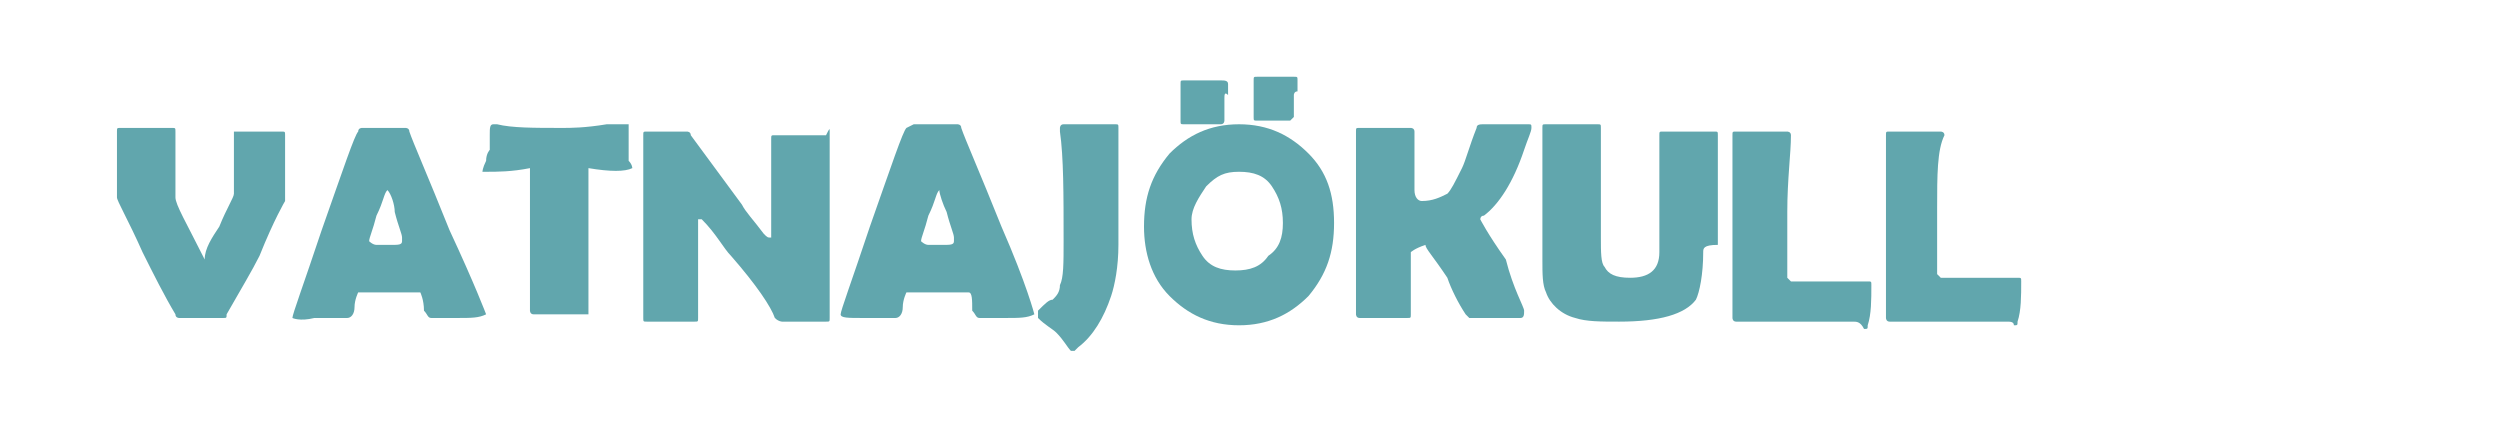 <?xml version="1.0" encoding="utf-8"?>
<!-- Generator: Adobe Illustrator 22.0.0, SVG Export Plug-In . SVG Version: 6.00 Build 0)  -->
<svg version="1.1" id="Layer_2" xmlns="http://www.w3.org/2000/svg" xmlns:xlink="http://www.w3.org/1999/xlink" x="0px" y="0px"
	 viewBox="0 0 68.4 11.9" style="enable-background:new 0 0 68.4 11.9;" xml:space="preserve">
<style type="text/css">
	.st0{display:none;}
	.st1{display:inline;fill:#D82740;}
	.st2{display:inline;fill:#61A6AD;}
	.st3{fill:#61A6AD;}
</style>
<g class="st0">
	<path class="st1" d="M7.9,8.8C7.9,8.8,7.9,8.8,7.9,8.8C7.7,8.9,7.5,8.9,7.1,8.9c-0.3,0-0.6,0-0.7,0c-0.1,0-0.1,0-0.1,0
		c0,0,0,0-0.1-0.1c0-0.1-0.1-0.3-0.2-0.5C6,8,5.8,7.7,5.6,7.2C5.5,7,5.4,7,5.3,7c0.1,0-0.1,0-0.4,0c0,0-0.1,0.1-0.1,0.2
		c0,0.2,0,0.4,0,0.8c0,0.4,0,0.6,0,0.8c0,0,0,0.1,0,0.1c0,0-0.1,0-0.1,0c-0.2,0-0.4,0-0.7,0c-0.4,0-0.6,0-0.7,0S3.2,8.8,3.2,8.7
		c0-0.3,0-0.7,0-1.3c0-0.6,0-1,0-1.3c0-1.1,0-2-0.1-2.6l0-0.1c0,0,0-0.1,0.1-0.1c0.1,0,0.5,0,1.2,0c0.5,0,0.9,0,1.2,0
		c0.6,0,1.1,0.1,1.5,0.4c0.4,0.3,0.6,0.7,0.6,1.3c0,0.4-0.1,0.7-0.2,0.9C7.5,6.2,7.3,6.4,7,6.6C7,6.7,6.9,6.7,6.9,6.7
		c0,0,0.2,0.3,0.5,1C7.7,8.4,7.9,8.7,7.9,8.8z M6.3,5.3c0-0.3-0.1-0.5-0.3-0.7C5.8,4.6,5.5,4.5,5.2,4.5c-0.2,0-0.4,0-0.4,0.1
		c0,0.1,0,0.3,0,0.8c0,0.1,0,0.1,0,0.3c0,0.1,0,0.2,0,0.3c0,0,0,0,0.1,0c0.2,0,0.3,0,0.5,0C6,6,6.3,5.8,6.3,5.3z"/>
	<path class="st1" d="M12.3,7.6c0,0.1,0,0.3-0.1,0.6c0,0.3-0.1,0.5-0.1,0.6c0,0-0.1,0.1-0.1,0.1c0,0-0.1,0-0.1,0c-0.2,0-0.7,0-1.7,0
		c-0.2,0-0.5,0-0.9,0c-0.4,0-0.7,0-0.9,0c-0.1,0-0.1,0-0.1-0.1c0-0.3,0-0.7,0-1.3c0-0.6,0-1,0-1.3c0-0.3,0-0.8,0-1.7
		c0-0.2,0-0.5,0-0.9l0-0.1c0-0.1,0-0.1,0.1-0.1c0.2,0,0.5,0,0.9,0c0.4,0,0.7,0,0.9,0c0.2,0,0.5,0,0.9,0c0.4,0,0.7,0,0.9,0
		c0.1,0,0.2,0.1,0.2,0.2c0,0.1,0,0.2,0.1,0.5c0,0.3,0,0.5,0,0.6c0,0.1,0,0.1-0.1,0.1c0,0,0,0-0.1,0c-0.7-0.1-1.3-0.1-1.9-0.1
		c-0.1,0-0.2,0-0.3,0.1c0,0,0,0.1,0,0.3c0,0.2,0,0.3,0.1,0.4c0,0,0.1,0.1,0.3,0.1c0,0,0.1,0,0.2,0c0.1,0,0.1,0,0.2,0
		c0.3,0,0.7,0,1,0c0,0,0.1,0,0.2,0c0.1,0,0.2,0,0.2,0c0.1,0,0.1,0,0.1,0.1c0-0.1,0,0.1-0.1,0.6c0,0.2,0,0.4,0,0.6
		c0,0.1,0,0.1-0.1,0.1l-0.4,0c-0.1,0-0.5,0-1,0h-0.4c-0.1,0-0.2,0-0.2,0.1c0,0,0,0.1,0,0.2c0,0.2,0,0.3,0,0.4c0,0.1,0.2,0.2,0.5,0.2
		c0,0,0.2,0,0.6,0c0.1,0,0.3,0,0.6,0c0.3,0,0.5,0,0.6,0C12.3,7.5,12.3,7.5,12.3,7.6z"/>
	<path class="st1" d="M17.3,4.8c0,0.1,0,0.2-0.1,0.3c-0.3,0.7-0.8,1.4-1.4,2.1c-0.1,0.1-0.1,0.2-0.1,0.3c0,0.1,0,0.3,0,0.6
		c0,0.3,0,0.5,0,0.6c0,0,0,0.1,0,0.1c0,0,0,0-0.1,0c-0.1,0-0.3,0-0.7,0c-0.4,0-0.6,0-0.7,0c-0.1,0-0.1,0-0.1-0.1c0-0.1,0-0.3,0-0.6
		c0-0.3,0-0.5,0-0.6c0-0.1,0-0.2-0.1-0.3c-0.3-0.4-0.8-1.1-1.4-2c-0.1-0.1-0.1-0.2-0.1-0.2c0-0.2,0-0.4,0-0.7c0-0.3,0-0.5,0-0.7
		c0-0.1,0-0.1,0.1-0.1c0.2,0,0.4,0,0.7,0c0.3,0,0.6,0,0.7,0c0.1,0,0.1,0,0.1,0.1c0,0.1,0,0.3,0,0.6c0,0.3,0,0.5,0,0.6
		c0,0.1,0.1,0.3,0.3,0.6c0.2,0.2,0.3,0.4,0.4,0.6c0.1-0.1,0.2-0.3,0.4-0.6c0.2-0.3,0.3-0.5,0.3-0.6c0-0.1,0-0.3,0-0.6
		c0-0.3,0-0.5,0-0.6c0-0.1,0-0.1,0-0.1h0.1c0.2,0,0.4,0,0.7,0c0.3,0,0.5,0,0.7,0c0.1,0,0.1,0.1,0.1,0.2c0,0.1,0,0.3,0,0.6
		C17.3,4.4,17.3,4.7,17.3,4.8z"/>
	<path class="st1" d="M22.6,8.6c0,0.1,0,0.2-0.1,0.2c-0.1,0-0.3,0-0.6,0c-0.3,0-0.6,0-0.7,0c-0.1,0-0.1,0-0.1,0c0,0-0.1-0.1-0.1-0.1
		c-0.2-0.3-0.4-0.7-0.6-1c-0.3-0.6-0.5-0.9-0.6-0.9c-0.3,0.1-0.4,0.2-0.4,0.2c0,0.2,0,0.5,0,0.9c0,0.4,0,0.7,0,0.9
		c0,0.1,0,0.1-0.1,0.1c-0.1,0-0.4,0-0.7,0c-0.3,0-0.6,0-0.7,0c-0.1,0-0.1-0.1-0.1-0.1c0-0.3,0-0.7,0-1.3c0-0.6,0-1,0-1.3
		c0-0.3,0-0.8,0-1.4c0-0.6,0-1.1,0-1.4c0-0.1,0-0.1,0.1-0.1c0.1,0,0.2,0,0.4,0c0.2,0,0.3,0,0.4,0c0.1,0,0.2,0,0.4,0
		c0.2,0,0.3,0,0.4,0c0,0,0.1,0,0.1,0.1c0,0.2,0,0.5,0,0.9c0,0.4,0,0.7,0,0.9c0,0.2,0.1,0.3,0.2,0.3c0.3,0,0.6-0.1,0.7-0.3
		c0.1-0.1,0.3-0.4,0.4-0.7c0.1-0.3,0.2-0.6,0.4-1.1c0-0.1,0.1-0.1,0.2-0.1c0.1,0,0.2,0,0.3,0c0.1,0,0.2,0,0.3,0c0.1,0,0.2,0,0.3,0
		c0.1,0,0.2,0,0.3,0c0.1,0,0.1,0,0.1,0.1c0,0.1-0.1,0.3-0.2,0.6c-0.3,1-0.7,1.6-1.1,1.8c-0.1,0-0.1,0.1-0.1,0.1c0,0,0.2,0.4,0.7,1.2
		C22.4,8,22.6,8.5,22.6,8.6z"/>
	<path class="st1" d="M25,6.7c0,0.7-0.1,1.2-0.2,1.5c-0.2,0.6-0.5,1.1-0.9,1.5c0,0-0.1,0.1-0.1,0.1c0,0-0.1,0-0.1-0.1
		c-0.1-0.1-0.2-0.3-0.4-0.5C23.2,9.2,23,9,22.8,8.8c0,0,0-0.1,0-0.1c0,0,0,0,0-0.1c0.2-0.2,0.3-0.3,0.4-0.3c0.1-0.1,0.2-0.3,0.2-0.5
		c0.1-0.3,0.1-0.7,0.1-1.2c0-1.3,0-2.4-0.1-3.1c0,0,0,0,0-0.1c0,0,0-0.1,0.1-0.1c0.1,0,0.2,0,0.4,0c0.2,0,0.3,0,0.4,0
		c0.1,0,0.2,0,0.3,0c0.2,0,0.3,0,0.3,0c0.1,0,0.1,0,0.1,0.1c0,0.4,0,0.9,0,1.6C25,5.8,25,6.4,25,6.7z"/>
	<path class="st1" d="M30.9,8.8C30.9,8.8,30.9,8.8,30.9,8.8c-0.2,0.1-0.4,0.1-0.8,0.1c-0.4,0-0.6,0-0.7,0c-0.1,0-0.1-0.1-0.2-0.2
		c-0.1-0.4-0.2-0.6-0.2-0.6c0,0-0.4,0-1,0c-0.4,0-0.7,0-0.7,0c0,0-0.1,0.2-0.1,0.4c0,0.2-0.1,0.3-0.2,0.4c-0.1,0-0.4,0-0.9,0
		c-0.4,0-0.6,0-0.6-0.1c0-0.1,0.3-0.9,0.9-2.5c0.6-1.7,1-2.7,1-2.8c0-0.1,0.1-0.1,0.1-0.1c0.1,0,0.2,0,0.3,0c0.1,0,0.3,0,0.3,0
		c0.1,0,0.2,0,0.3,0c0.1,0,0.2,0,0.3,0c0,0,0.1,0,0.1,0.1C29,3.7,29.4,4.6,30,6.2C30.6,7.8,30.9,8.7,30.9,8.8z M28.2,5.2
		c-0.1,0.1-0.1,0.4-0.3,0.7c-0.1,0.4-0.2,0.6-0.2,0.7c0,0,0.1,0.1,0.2,0.1c0.1,0,0.2,0,0.4,0c0.2,0,0.3,0,0.3-0.1c0,0,0,0,0-0.1
		c0-0.1-0.1-0.3-0.2-0.7C28.3,5.5,28.2,5.3,28.2,5.2z"/>
	<path class="st1" d="M33.5,8.9c-0.4,0-0.6,0-0.6,0c0,0-0.1,0-0.1-0.1c-0.3-0.6-0.6-1.2-0.9-1.8c-0.5-0.9-0.7-1.5-0.7-1.6
		c0-0.2,0-0.5,0-0.9c0-0.4,0-0.7,0-0.9c0-0.1,0-0.1,0.1-0.1c0.2,0,0.4,0,0.7,0c0.3,0,0.6,0,0.7,0c0.1,0,0.1,0,0.1,0.1
		c0,0.2,0,0.5,0,1c0,0.4,0,0.7,0,1c0,0.2,0.3,0.7,0.8,1.7c0.1-0.3,0.3-0.6,0.5-0.9c0.2-0.5,0.4-0.8,0.4-0.9c0-0.2,0-0.5,0-0.9
		c0-0.4,0-0.7,0-0.9c0-0.1,0-0.1,0-0.1h0.1c0.1,0,0.4,0,0.7,0c0.3,0,0.5,0,0.7,0c0.1,0,0.1,0,0.1,0.1c0,0.2,0,0.5,0,0.9
		c0,0.4,0,0.7,0,0.9c0,0.2-0.3,0.8-0.8,1.8C35,7.4,34.7,8,34.3,8.7c0,0.1,0,0.1-0.1,0.1c0,0,0,0-0.1,0C34,8.9,33.8,8.9,33.5,8.9z"/>
	<path class="st1" d="M38.1,6c0,0.3,0,0.8,0,1.4c0,0.6,0,1.1,0,1.4c0,0.1,0,0.1,0,0.1c0,0,0,0-0.1,0c-0.2,0-0.4,0-0.7,0
		c-0.4,0-0.6,0-0.7,0c-0.1,0-0.1-0.1-0.1-0.1c0,0,0-0.2,0-0.7c0-1.1,0.1-1.7,0.1-2.1c0-0.3,0-0.7,0-1.3c0-0.6,0-1,0-1.3
		c0-0.1,0-0.1,0.1-0.1c0.1,0,0.2,0,0.4,0c0.2,0,0.3,0,0.4,0c0.1,0,0.2,0,0.4,0c0.2,0,0.3,0,0.4,0c0.1,0,0.1,0,0.1,0.1
		c0,0.3,0,0.7,0,1.3C38.1,5.3,38.1,5.7,38.1,6z"/>
	<path class="st1" d="M43.7,8.6c0,0.1,0,0.2-0.1,0.2c-0.1,0-0.3,0-0.6,0c-0.3,0-0.6,0-0.7,0c-0.1,0-0.1,0-0.1,0c0,0-0.1-0.1-0.1-0.1
		c-0.2-0.3-0.4-0.7-0.6-1c-0.3-0.6-0.5-0.9-0.6-0.9c-0.3,0.1-0.4,0.2-0.4,0.2c0,0.2,0,0.5,0,0.9c0,0.4,0,0.7,0,0.9
		c0,0.1,0,0.1-0.1,0.1c-0.1,0-0.4,0-0.7,0c-0.3,0-0.6,0-0.7,0c-0.1,0-0.1-0.1-0.1-0.1c0-0.3,0-0.7,0-1.3c0-0.6,0-1,0-1.3
		c0-0.3,0-0.8,0-1.4c0-0.6,0-1.1,0-1.4c0-0.1,0-0.1,0.1-0.1c0.1,0,0.2,0,0.4,0c0.2,0,0.3,0,0.4,0c0.1,0,0.2,0,0.4,0
		c0.2,0,0.3,0,0.4,0c0,0,0.1,0,0.1,0.1c0,0.2,0,0.5,0,0.9c0,0.4,0,0.7,0,0.9c0,0.2,0.1,0.3,0.2,0.3c0.3,0,0.6-0.1,0.7-0.3
		c0.1-0.1,0.3-0.4,0.4-0.7C41.9,4.3,42,4,42.2,3.5c0-0.1,0.1-0.1,0.2-0.1c0.1,0,0.2,0,0.3,0c0.1,0,0.2,0,0.3,0c0.1,0,0.2,0,0.3,0
		c0.1,0,0.2,0,0.3,0c0.1,0,0.1,0,0.1,0.1c0,0.1-0.1,0.3-0.2,0.6c-0.3,1-0.7,1.6-1.1,1.8c-0.1,0-0.1,0.1-0.1,0.1c0,0,0.2,0.4,0.7,1.2
		C43.5,8,43.7,8.5,43.7,8.6z"/>
</g>
<g class="st0">
	<path class="st2" d="M6.1,7c0,0.5-0.2,1-0.7,1.4C5,8.7,4.6,9,4,9C4,9,4,9,4,9C3.9,9,3.8,8.9,3.6,8.5C3.4,8.1,3.2,7.9,3.2,7.8
		c0,0,0,0,0.1-0.1c0.4-0.1,0.6-0.2,0.7-0.2C4.3,7.4,4.5,7.2,4.5,7c0-0.2-0.1-0.4-0.3-0.6C3.9,6,3.7,5.8,3.7,5.8
		C3.5,5.5,3.4,5.2,3.4,4.9c0-0.5,0.2-0.9,0.7-1.2c0.4-0.3,0.8-0.4,1.3-0.5c0,0,0.1,0,0.1,0c0,0,0.1,0,0.1,0.1c0.1,0.2,0.2,0.5,0.5,1
		c0,0,0,0,0,0c0,0,0,0.1-0.1,0.1c0,0-0.1,0-0.1,0c0,0-0.1,0-0.1,0c-0.2,0-0.4,0-0.5,0.1C5.1,4.6,5,4.8,5,5c0,0.2,0.1,0.4,0.3,0.6
		C5.6,6,5.8,6.2,5.8,6.2C6,6.5,6.1,6.8,6.1,7z"/>
	<path class="st2" d="M10.7,7.6c0,0.1,0,0.3-0.1,0.6c0,0.3-0.1,0.5-0.1,0.6c0,0-0.1,0.1-0.1,0.1c0,0-0.1,0-0.1,0c-0.2,0-0.7,0-1.7,0
		c-0.2,0-0.5,0-0.9,0c-0.4,0-0.7,0-0.9,0c-0.1,0-0.1,0-0.1-0.1c0-0.3,0-0.7,0-1.3c0-0.6,0-1,0-1.3c0-0.3,0-0.8,0-1.7
		c0-0.2,0-0.5,0-0.9l0-0.1c0-0.1,0-0.1,0.1-0.1c0.2,0,0.5,0,0.9,0c0.4,0,0.7,0,0.9,0c0.2,0,0.5,0,0.9,0s0.7,0,0.9,0
		c0.1,0,0.2,0.1,0.2,0.2c0,0.1,0,0.2,0.1,0.5c0,0.3,0,0.5,0,0.6c0,0.1,0,0.1-0.1,0.1c0,0,0,0-0.1,0C9.8,4.6,9.1,4.6,8.6,4.6
		c-0.1,0-0.2,0-0.3,0.1c0,0,0,0.1,0,0.3c0,0.2,0,0.3,0.1,0.4c0,0,0.1,0.1,0.3,0.1c0,0,0.1,0,0.2,0c0.1,0,0.1,0,0.2,0
		c0.3,0,0.7,0,1,0c0,0,0.1,0,0.2,0c0.1,0,0.2,0,0.2,0c0.1,0,0.1,0,0.1,0.1c0-0.1,0,0.1-0.1,0.6c0,0.2,0,0.4,0,0.6
		c0,0.1,0,0.1-0.1,0.1l-0.4,0c-0.1,0-0.5,0-1,0H8.5c-0.1,0-0.2,0-0.2,0.1c0,0,0,0.1,0,0.2c0,0.2,0,0.3,0,0.4c0,0.1,0.2,0.2,0.5,0.2
		c0,0,0.2,0,0.6,0c0.1,0,0.3,0,0.6,0c0.3,0,0.5,0,0.6,0C10.7,7.5,10.7,7.5,10.7,7.6z"/>
	<path class="st2" d="M14.9,8.9c-0.2,0-0.5,0-0.9,0c-0.5,0-0.8,0-0.9,0l-1.2,0c-0.1,0-0.3,0-0.5,0c-0.1,0-0.1-0.1-0.1-0.1
		c0-0.3,0-0.7,0-1.3c0-0.6,0-1,0-1.3c0-0.3,0-0.8,0-1.4c0-0.6,0-1.1,0-1.4c0-0.1,0-0.1,0.1-0.1c0.1,0,0.2,0,0.3,0c0.2,0,0.3,0,0.3,0
		c0.1,0,0.2,0,0.4,0c0.2,0,0.3,0,0.4,0c0,0,0.1,0,0.1,0.1l0,0.1c0,0.5-0.1,1.2-0.1,2.2l0,1c0,0.3,0,0.6,0,0.7c0,0,0,0.1,0,0.1
		c0,0,0,0.1,0.1,0.1c0,0,0,0,0.1,0c0.2,0,0.6,0,1.1,0c0.5,0,0.8,0,1.1,0c0.1,0,0.1,0,0.1,0.1c0,0.4,0,0.8-0.1,1.2
		c0,0.1,0,0.1-0.1,0.1C15,8.9,14.9,8.9,14.9,8.9z"/>
	<path class="st2" d="M19.7,4.6C19.7,4.7,19.6,4.7,19.7,4.6c-0.3,0-0.6,0-1,0c-0.4,0-0.7-0.1-0.9-0.1c-0.2,0-0.4,0-0.4,0
		c-0.1,0-0.1,0.2-0.1,0.4c0,0.2,0.1,0.4,0.2,0.4c0.1,0,0.1,0,0.2,0c0.2,0,0.4,0,0.8,0c0.4,0,0.6,0,0.8,0c0.1,0,0.1,0.2,0.1,0.7
		c0,0.4,0,0.6,0,0.7c0,0-0.1,0.1-0.1,0.1c0,0,0,0-0.2,0c-0.3,0-0.7,0-1.3,0c-0.2,0-0.3,0-0.3,0c-0.1,0-0.2,0.1-0.2,0.2
		c0,0.4,0,0.8,0,1.3c0,0.4,0,0.6,0,0.6c0,0.1-0.1,0.1-0.2,0.1c0,0-0.1,0-0.3,0c-0.5,0-0.8,0-0.9-0.1c-0.1,0-0.1-0.1-0.1-0.1
		c0-0.3,0-0.7,0-1.3c0-0.6,0-1,0-1.3c0-0.3,0-0.8,0-1.3c0-0.8-0.1-1.2-0.1-1.3l0,0c0-0.1,0-0.1,0.1-0.1c0.2,0,0.5,0,0.9,0
		s0.7,0,0.9,0c0.2,0,0.5,0,0.9,0c0.4,0,0.7,0,0.9,0c0.1,0,0.2,0.1,0.2,0.2c0,0.1,0,0.3,0,0.5c0,0.1,0,0.2,0.1,0.3
		C19.7,4.5,19.7,4.6,19.7,4.6z"/>
	<path class="st2" d="M25.6,6.1c0,0.8-0.3,1.5-0.8,2c-0.5,0.6-1.2,0.8-2,0.8c-0.8,0-1.5-0.3-2-0.8c-0.5-0.5-0.8-1.2-0.8-2
		c0-0.8,0.3-1.5,0.8-2c0.5-0.6,1.2-0.8,2-0.8c0.8,0,1.5,0.3,2,0.8C25.3,4.6,25.6,5.3,25.6,6.1z M24.1,6.1c0-0.4-0.1-0.7-0.4-1
		c-0.2-0.3-0.6-0.4-0.9-0.4c-0.4,0-0.7,0.1-0.9,0.4c-0.2,0.3-0.4,0.6-0.4,1c0,0.4,0.1,0.7,0.3,1c0.2,0.3,0.6,0.4,1,0.4
		c0.4,0,0.7-0.1,0.9-0.4C24,6.8,24.1,6.5,24.1,6.1z"/>
	<path class="st2" d="M28.8,7c0,0.5-0.2,1-0.7,1.4C27.7,8.7,27.3,9,26.7,9c0,0,0,0-0.1,0c-0.1,0-0.2-0.2-0.4-0.5
		c-0.2-0.4-0.3-0.6-0.3-0.7c0,0,0,0,0.1-0.1c0.4-0.1,0.6-0.2,0.7-0.2C27,7.4,27.2,7.2,27.2,7c0-0.2-0.1-0.4-0.3-0.6
		c-0.3-0.4-0.5-0.6-0.5-0.6c-0.2-0.3-0.3-0.6-0.3-0.9c0-0.5,0.2-0.9,0.7-1.2c0.4-0.3,0.8-0.4,1.3-0.5c0,0,0.1,0,0.1,0
		c0,0,0.1,0,0.1,0.1c0.1,0.2,0.2,0.5,0.5,1c0,0,0,0,0,0c0,0,0,0.1-0.1,0.1c0,0-0.1,0-0.1,0c0,0-0.1,0-0.1,0c-0.2,0-0.4,0-0.5,0.1
		c-0.2,0.1-0.3,0.2-0.3,0.4c0,0.2,0.1,0.4,0.3,0.6c0.3,0.4,0.5,0.6,0.5,0.7C28.7,6.5,28.8,6.8,28.8,7z"/>
	<path class="st2" d="M32.1,7c0,0.5-0.2,1-0.7,1.4C31.1,8.7,30.6,9,30,9c0,0,0,0-0.1,0c-0.1,0-0.2-0.2-0.4-0.5
		c-0.2-0.4-0.3-0.6-0.3-0.7c0,0,0,0,0.1-0.1c0.4-0.1,0.6-0.2,0.7-0.2c0.3-0.1,0.4-0.3,0.4-0.6c0-0.2-0.1-0.4-0.3-0.6
		c-0.3-0.4-0.5-0.6-0.5-0.6c-0.2-0.3-0.3-0.6-0.3-0.9c0-0.5,0.2-0.9,0.7-1.2c0.4-0.3,0.8-0.4,1.3-0.5c0,0,0.1,0,0.1,0
		c0,0,0.1,0,0.1,0.1c0.1,0.2,0.2,0.5,0.5,1c0,0,0,0,0,0c0,0,0,0.1-0.1,0.1c0,0-0.1,0-0.1,0c0,0-0.1,0-0.1,0c-0.2,0-0.4,0-0.5,0.1
		C31.1,4.6,31,4.8,31,5c0,0.2,0.1,0.4,0.3,0.6c0.3,0.4,0.5,0.6,0.5,0.7C32,6.5,32.1,6.8,32.1,7z"/>
</g>
<g>
	<path class="st3" d="M5.5,8.7c-0.3,0-0.5,0-0.6,0c0,0-0.1,0-0.1-0.1C4.5,8.1,4.2,7.5,3.9,6.9C3.5,6,3.2,5.5,3.2,5.4
		c0-0.2,0-0.5,0-0.9c0-0.4,0-0.7,0-0.9c0-0.1,0-0.1,0.1-0.1c0.1,0,0.4,0,0.7,0c0.3,0,0.5,0,0.7,0c0.1,0,0.1,0,0.1,0.1
		c0,0.2,0,0.5,0,0.9c0,0.4,0,0.7,0,0.9c0,0.2,0.3,0.7,0.8,1.7C5.6,6.8,5.8,6.5,6,6.2c0.2-0.5,0.4-0.8,0.4-0.9c0-0.2,0-0.5,0-0.8
		c0-0.4,0-0.6,0-0.8c0-0.1,0-0.1,0-0.1h0.1c0.1,0,0.3,0,0.6,0c0.3,0,0.5,0,0.6,0c0.1,0,0.1,0,0.1,0.1c0,0.2,0,0.5,0,0.9
		c0,0.4,0,0.7,0,0.9C7.8,5.5,7.5,6,7.1,7C6.9,7.4,6.6,7.9,6.2,8.6c0,0.1,0,0.1-0.1,0.1c0,0,0,0-0.1,0C5.9,8.7,5.7,8.7,5.5,8.7z"/>
	<path class="st3" d="M13.3,8.6C13.3,8.7,13.3,8.7,13.3,8.6c-0.2,0.1-0.4,0.1-0.8,0.1c-0.4,0-0.6,0-0.7,0c-0.1,0-0.1-0.1-0.2-0.2
		C11.6,8.2,11.5,8,11.5,8c0,0-0.4,0-1,0C10,8,9.8,8,9.8,8c0,0-0.1,0.2-0.1,0.4c0,0.2-0.1,0.3-0.2,0.3c-0.1,0-0.4,0-0.9,0
		C8.2,8.8,8,8.7,8,8.7c0-0.1,0.3-0.9,0.8-2.4c0.6-1.7,0.9-2.6,1-2.7c0-0.1,0.1-0.1,0.1-0.1c0.1,0,0.2,0,0.3,0c0.1,0,0.2,0,0.3,0
		c0.1,0,0.2,0,0.3,0c0.1,0,0.2,0,0.3,0c0,0,0.1,0,0.1,0.1c0.1,0.3,0.5,1.2,1.1,2.7C13,7.8,13.3,8.6,13.3,8.6z M10.6,5.2
		c-0.1,0.1-0.1,0.3-0.3,0.7c-0.1,0.4-0.2,0.6-0.2,0.7c0,0,0.1,0.1,0.2,0.1c0.1,0,0.2,0,0.4,0c0.2,0,0.3,0,0.3-0.1c0,0,0,0,0-0.1
		c0-0.1-0.1-0.3-0.2-0.7C10.8,5.6,10.7,5.3,10.6,5.2z"/>
	<path class="st3" d="M17.3,4.6C17.3,4.7,17.3,4.7,17.3,4.6c-0.2,0.1-0.6,0.1-1.2,0c0,0.6,0,1.1,0,1.3c0,0.3,0,0.7,0,1.3
		c0,0.6,0,1,0,1.3c0,0,0,0.1,0,0.1c0,0,0,0-0.1,0c-0.1,0-0.4,0-0.7,0c-0.3,0-0.5,0-0.7,0c-0.1,0-0.1-0.1-0.1-0.1c0-0.3,0-0.7,0-1.3
		c0-0.6,0-1,0-1.3c0-0.2,0-0.6,0-1.3c-0.5,0.1-0.9,0.1-1.2,0.1c0,0-0.1,0-0.1,0c0,0,0-0.1,0.1-0.3c0-0.2,0.1-0.3,0.1-0.3
		c0-0.1,0-0.2,0-0.4c0-0.2,0-0.3,0.1-0.3c0,0,0,0,0.1,0c0.4,0.1,1,0.1,1.8,0.1c0.2,0,0.6,0,1.2-0.1c0.3,0,0.5,0,0.5,0
		c0,0,0.1,0,0.1,0c0,0,0,0,0,0.1c0,0.1,0,0.2,0,0.3c0,0.1,0,0.2,0,0.3c0,0.1,0,0.2,0,0.3C17.3,4.5,17.3,4.6,17.3,4.6z"/>
	<path class="st3" d="M22.7,3.6c0,0.3,0,0.7,0,1.3c0,0.6,0,1,0,1.3v2.5c0,0.1,0,0.1-0.1,0.1c-0.1,0-0.2,0-0.3,0c-0.1,0-0.2,0-0.3,0
		c-0.1,0-0.2,0-0.3,0c-0.1,0-0.2,0-0.3,0c0,0-0.1,0-0.2-0.1C21.1,8.4,20.7,7.8,20,7c-0.2-0.2-0.4-0.6-0.8-1c0,0,0,0-0.1,0
		c0,0,0,0,0,0.1c0,0.3,0,0.7,0,1.3c0,0.6,0,1,0,1.3c0,0.1,0,0.1-0.1,0.1h-1.3c-0.1,0-0.1,0-0.1-0.1c0-0.3,0-0.7,0-1.2
		c0-0.5,0-1,0-1.2c0-0.3,0-0.7,0-1.3c0-0.6,0-1,0-1.3c0-0.1,0-0.1,0.1-0.1c0.1,0,0.3,0,0.5,0c0.1,0,0.1,0,0.3,0c0.1,0,0.2,0,0.3,0
		c0,0,0.1,0,0.1,0.1l1.4,1.9c0.1,0.2,0.3,0.4,0.6,0.8c0.1,0.1,0.1,0.1,0.2,0.1c0,0,0-0.1,0-0.3c0-0.3,0-0.7,0-1.2c0-0.5,0-0.9,0-1.2
		c0-0.1,0-0.1,0.1-0.1c0.1,0,0.4,0,0.7,0c0.3,0,0.5,0,0.7,0C22.7,3.5,22.7,3.5,22.7,3.6z"/>
	<path class="st3" d="M28.3,8.6C28.3,8.7,28.3,8.7,28.3,8.6c-0.2,0.1-0.4,0.1-0.8,0.1c-0.4,0-0.6,0-0.7,0c-0.1,0-0.1-0.1-0.2-0.2
		C26.6,8.2,26.6,8,26.5,8c0,0-0.4,0-1,0c-0.4,0-0.6,0-0.7,0c0,0-0.1,0.2-0.1,0.4c0,0.2-0.1,0.3-0.2,0.3c-0.1,0-0.4,0-0.9,0
		c-0.4,0-0.6,0-0.6-0.1c0-0.1,0.3-0.9,0.8-2.4c0.6-1.7,0.9-2.6,1-2.7C25,3.4,25,3.4,25,3.4c0.1,0,0.2,0,0.3,0c0.1,0,0.2,0,0.3,0
		c0.1,0,0.2,0,0.3,0c0.1,0,0.2,0,0.3,0c0,0,0.1,0,0.1,0.1c0.1,0.3,0.5,1.2,1.1,2.7C28.1,7.8,28.3,8.6,28.3,8.6z M25.7,5.2
		c-0.1,0.1-0.1,0.3-0.3,0.7c-0.1,0.4-0.2,0.6-0.2,0.7c0,0,0.1,0.1,0.2,0.1c0.1,0,0.2,0,0.4,0c0.2,0,0.3,0,0.3-0.1c0,0,0,0,0-0.1
		c0-0.1-0.1-0.3-0.2-0.7C25.8,5.6,25.7,5.3,25.7,5.2z"/>
	<path class="st3" d="M30.6,6.7c0,0.6-0.1,1.1-0.2,1.4c-0.2,0.6-0.5,1.1-0.9,1.4c0,0-0.1,0.1-0.1,0.1c0,0-0.1,0-0.1,0
		c-0.1-0.1-0.2-0.3-0.4-0.5c-0.1-0.1-0.3-0.2-0.5-0.4c0,0,0-0.1,0-0.1c0,0,0,0,0-0.1c0.2-0.2,0.3-0.3,0.4-0.3C28.9,8.1,29,8,29,7.8
		c0.1-0.2,0.1-0.6,0.1-1.2c0-1.3,0-2.3-0.1-3c0,0,0,0,0-0.1c0,0,0-0.1,0.1-0.1c0.1,0,0.2,0,0.4,0c0.2,0,0.3,0,0.4,0
		c0.1,0,0.2,0,0.3,0c0.1,0,0.3,0,0.3,0c0.1,0,0.1,0,0.1,0.1c0,0.3,0,0.9,0,1.6C30.6,5.8,30.6,6.4,30.6,6.7z"/>
	<path class="st3" d="M36.5,6.1c0,0.8-0.2,1.4-0.7,2c-0.5,0.5-1.1,0.8-1.9,0.8c-0.8,0-1.4-0.3-1.9-0.8c-0.5-0.5-0.7-1.2-0.7-1.9
		c0-0.8,0.2-1.4,0.7-2c0.5-0.5,1.1-0.8,1.9-0.8c0.8,0,1.4,0.3,1.9,0.8C36.3,4.7,36.5,5.3,36.5,6.1z M33.5,2.7c0,0.1,0,0.2,0,0.3
		c0,0.1,0,0.2,0,0.3c0,0,0,0.1-0.1,0.1c-0.1,0-0.2,0-0.3,0c-0.1,0-0.2,0-0.3,0c-0.1,0-0.1,0-0.2,0c-0.1,0-0.2,0-0.2,0
		c-0.1,0-0.1,0-0.1-0.1c0-0.1,0-0.1,0-0.2c0-0.1,0-0.2,0-0.2c0-0.1,0-0.2,0-0.3c0-0.1,0-0.2,0-0.3c0-0.1,0-0.1,0.1-0.1
		c0.1,0,0.3,0,0.5,0c0.2,0,0.4,0,0.5,0c0.1,0,0.2,0,0.2,0.1c0,0.1,0,0.2,0,0.3C33.5,2.5,33.5,2.6,33.5,2.7z M35.1,6.1
		c0-0.4-0.1-0.7-0.3-1c-0.2-0.3-0.5-0.4-0.9-0.4c-0.4,0-0.6,0.1-0.9,0.4c-0.2,0.3-0.4,0.6-0.4,0.9c0,0.4,0.1,0.7,0.3,1
		c0.2,0.3,0.5,0.4,0.9,0.4c0.4,0,0.7-0.1,0.9-0.4C35,6.8,35.1,6.5,35.1,6.1z M35.4,2.6c0,0.1,0,0.1,0,0.3c0,0.1,0,0.2,0,0.3
		c0,0-0.1,0.1-0.1,0.1c-0.1,0-0.2,0-0.3,0c-0.2,0-0.3,0-0.2,0c0,0-0.1,0-0.2,0c-0.1,0-0.2,0-0.2,0c-0.1,0-0.1,0-0.1-0.1
		c0-0.1,0-0.1,0-0.2c0-0.1,0-0.2,0-0.2c0-0.1,0-0.1,0-0.3c0-0.1,0-0.2,0-0.3c0-0.1,0-0.1,0.1-0.1c0.1,0,0.2,0,0.3,0
		c0.1,0,0.2,0,0.3,0c0.1,0,0.1,0,0.2,0c0.1,0,0.2,0,0.2,0c0.1,0,0.1,0,0.1,0.1c0,0.1,0,0.2,0,0.3C35.4,2.5,35.4,2.6,35.4,2.6z"/>
	<path class="st3" d="M41.7,8.5c0,0.1,0,0.2-0.1,0.2c-0.1,0-0.3,0-0.6,0c-0.3,0-0.5,0-0.7,0c-0.1,0-0.1,0-0.1,0c0,0,0,0-0.1-0.1
		c-0.2-0.3-0.4-0.7-0.5-1C39.2,7,39,6.8,39,6.7c-0.3,0.1-0.4,0.2-0.4,0.2c0,0.2,0,0.5,0,0.8c0,0.4,0,0.7,0,0.9c0,0.1,0,0.1-0.1,0.1
		c-0.1,0-0.4,0-0.7,0c-0.3,0-0.5,0-0.6,0c-0.1,0-0.1-0.1-0.1-0.1c0-0.3,0-0.7,0-1.2c0-0.5,0-1,0-1.2c0-0.3,0-0.7,0-1.3
		c0-0.6,0-1,0-1.3c0-0.1,0-0.1,0.1-0.1c0.1,0,0.2,0,0.3,0c0.2,0,0.3,0,0.3,0c0.1,0,0.2,0,0.4,0c0.2,0,0.3,0,0.4,0c0,0,0.1,0,0.1,0.1
		c0,0.2,0,0.5,0,0.8c0,0.4,0,0.7,0,0.8c0,0.2,0.1,0.3,0.2,0.3c0.3,0,0.5-0.1,0.7-0.2c0.1-0.1,0.2-0.3,0.4-0.7
		c0.1-0.2,0.2-0.6,0.4-1.1c0-0.1,0.1-0.1,0.2-0.1c0.1,0,0.2,0,0.3,0c0.1,0,0.2,0,0.3,0c0.1,0,0.2,0,0.3,0c0.1,0,0.2,0,0.3,0
		c0.1,0,0.1,0,0.1,0.1c0,0.1-0.1,0.3-0.2,0.6c-0.3,0.9-0.7,1.5-1.1,1.8c-0.1,0-0.1,0.1-0.1,0.1c0,0,0.2,0.4,0.7,1.1
		C41.4,7.9,41.7,8.4,41.7,8.5z"/>
	<path class="st3" d="M46.6,6.9c0,0.6-0.1,1.1-0.2,1.3c-0.3,0.4-1,0.6-2.1,0.6c-0.5,0-0.9,0-1.2-0.1c-0.4-0.1-0.7-0.4-0.8-0.7
		c-0.1-0.2-0.1-0.5-0.1-0.9c0-0.1,0-0.3,0-0.5c0-0.2,0-0.4,0-0.5c0-0.3,0-0.7,0-1.3c0-0.6,0-1,0-1.3c0-0.1,0-0.1,0.1-0.1
		c0.2,0,0.4,0,0.7,0c0.3,0,0.5,0,0.7,0c0.1,0,0.1,0,0.1,0.1c0,0.3,0,0.8,0,1.5c0,0.7,0,1.2,0,1.5c0,0.4,0,0.7,0.1,0.8
		c0.1,0.2,0.3,0.3,0.7,0.3c0.5,0,0.8-0.2,0.8-0.7c0-0.4,0-0.9,0-1.6c0-0.7,0-1.3,0-1.6c0-0.1,0-0.1,0.1-0.1c0.1,0,0.4,0,0.7,0
		c0.3,0,0.5,0,0.7,0c0.1,0,0.1,0,0.1,0.1c0,0.3,0,0.7,0,1.3c0,0.6,0,1,0,1.3c0,0.1,0,0.2,0,0.4C46.6,6.7,46.6,6.8,46.6,6.9z"/>
	<path class="st3" d="M50.7,8.8c-0.2,0-0.5,0-0.8,0c-0.4,0-0.7,0-0.8,0l-1.1,0c-0.1,0-0.3,0-0.5,0c-0.1,0-0.1-0.1-0.1-0.1
		c0-0.3,0-0.7,0-1.2c0-0.5,0-0.9,0-1.2c0-0.3,0-0.7,0-1.3c0-0.6,0-1,0-1.3c0-0.1,0-0.1,0.1-0.1s0.2,0,0.3,0c0.1,0,0.3,0,0.3,0
		c0.1,0,0.2,0,0.4,0c0.2,0,0.3,0,0.4,0c0,0,0.1,0,0.1,0.1l0,0c0,0.5-0.1,1.2-0.1,2.1l0,1c0,0.3,0,0.6,0,0.7c0,0,0,0.1,0,0.1
		c0,0,0,0,0.1,0.1c0,0,0,0,0.1,0c0.2,0,0.6,0,1,0c0.4,0,0.8,0,1,0c0.1,0,0.1,0,0.1,0.1c0,0.4,0,0.8-0.1,1.1c0,0.1,0,0.1-0.1,0.1
		C50.9,8.8,50.8,8.8,50.7,8.8z"/>
	<path class="st3" d="M54.9,8.8c-0.2,0-0.5,0-0.8,0c-0.4,0-0.7,0-0.8,0l-1.1,0c-0.1,0-0.3,0-0.5,0c-0.1,0-0.1-0.1-0.1-0.1
		c0-0.3,0-0.7,0-1.2c0-0.5,0-0.9,0-1.2c0-0.3,0-0.7,0-1.3c0-0.6,0-1,0-1.3c0-0.1,0-0.1,0.1-0.1c0.1,0,0.2,0,0.3,0c0.1,0,0.3,0,0.3,0
		c0.1,0,0.2,0,0.4,0c0.2,0,0.3,0,0.4,0c0,0,0.1,0,0.1,0.1l0,0C53,4.1,53,4.8,53,5.7l0,1c0,0.3,0,0.6,0,0.7c0,0,0,0.1,0,0.1
		c0,0,0,0,0.1,0.1c0,0,0,0,0.1,0c0.2,0,0.6,0,1,0c0.4,0,0.8,0,1,0c0.1,0,0.1,0,0.1,0.1c0,0.4,0,0.8-0.1,1.1c0,0.1,0,0.1-0.1,0.1
		C55.1,8.8,55,8.8,54.9,8.8z"/>
</g>
<a>
	<g class="st0">
		<path class="st2" d="M8.7,8.7C8.7,8.8,8.7,8.8,8.7,8.7C8.6,8.9,8.3,8.9,7.9,8.9c-0.4,0-0.6,0-0.7,0C7.1,8.8,7,8.8,7,8.7
			C6.9,8.3,6.9,8.1,6.8,8.1c0,0-0.4,0-1,0c-0.4,0-0.7,0-0.7,0c0,0-0.1,0.2-0.1,0.4c0,0.2-0.1,0.3-0.2,0.4c-0.1,0-0.4,0-0.9,0
			c-0.4,0-0.6,0-0.6-0.1c0-0.1,0.3-0.9,0.9-2.5c0.6-1.7,1-2.7,1-2.8c0-0.1,0.1-0.1,0.1-0.1c0.1,0,0.2,0,0.3,0c0.1,0,0.3,0,0.3,0
			c0.1,0,0.2,0,0.3,0c0.1,0,0.2,0,0.3,0c0,0,0.1,0,0.1,0.1c0.1,0.3,0.5,1.2,1.1,2.8C8.4,7.8,8.7,8.7,8.7,8.7z M6,5.2
			C5.9,5.3,5.8,5.5,5.7,5.9C5.5,6.3,5.5,6.6,5.5,6.6c0,0,0.1,0.1,0.2,0.1c0.1,0,0.2,0,0.4,0c0.2,0,0.3,0,0.3-0.1c0,0,0,0,0-0.1
			c0-0.1-0.1-0.3-0.2-0.7C6.1,5.5,6,5.3,6,5.2z"/>
		<path class="st2" d="M13.9,8.6c0,0.1,0,0.2-0.1,0.2c-0.1,0-0.3,0-0.6,0c-0.3,0-0.6,0-0.7,0c-0.1,0-0.1,0-0.1,0
			c0,0-0.1-0.1-0.1-0.1c-0.2-0.3-0.4-0.7-0.6-1c-0.3-0.6-0.5-0.9-0.6-0.9c-0.3,0.1-0.4,0.2-0.4,0.2c0,0.2,0,0.5,0,0.9
			c0,0.4,0,0.7,0,0.9c0,0.1,0,0.1-0.1,0.1c-0.1,0-0.4,0-0.7,0c-0.3,0-0.6,0-0.7,0c-0.1,0-0.1-0.1-0.1-0.1c0-0.3,0-0.7,0-1.3
			c0-0.6,0-1,0-1.3c0-0.3,0-0.8,0-1.4c0-0.6,0-1.1,0-1.4c0-0.1,0-0.1,0.1-0.1c0.1,0,0.2,0,0.4,0c0.2,0,0.3,0,0.4,0
			c0.1,0,0.2,0,0.4,0c0.2,0,0.3,0,0.4,0c0,0,0.1,0,0.1,0.1c0,0.2,0,0.5,0,0.9c0,0.4,0,0.7,0,0.9c0,0.2,0.1,0.3,0.2,0.3
			c0.3,0,0.6-0.1,0.7-0.3c0.1-0.1,0.3-0.4,0.4-0.7c0.1-0.3,0.2-0.6,0.4-1.1c0-0.1,0.1-0.1,0.2-0.1c0.1,0,0.2,0,0.3,0
			c0.1,0,0.2,0,0.3,0c0.1,0,0.2,0,0.3,0c0.1,0,0.2,0,0.3,0c0.1,0,0.1,0,0.1,0.1c0,0.1-0.1,0.3-0.2,0.6c-0.3,1-0.7,1.6-1.1,1.8
			C12.5,6,12.5,6,12.5,6c0,0,0.2,0.4,0.7,1.2C13.7,8,13.9,8.5,13.9,8.6z"/>
		<path class="st2" d="M19,6.9C19,7.6,19,8,18.8,8.3c-0.3,0.4-1,0.7-2.2,0.7c-0.5,0-0.9,0-1.2-0.1c-0.5-0.1-0.7-0.4-0.9-0.7
			c-0.1-0.2-0.1-0.5-0.1-1c0-0.1,0-0.3,0-0.5c0-0.2,0-0.4,0-0.5c0-0.3,0-0.8,0-1.4c0-0.6,0-1.1,0-1.4c0-0.1,0-0.1,0.1-0.1
			c0.2,0,0.4,0,0.7,0c0.3,0,0.6,0,0.7,0c0.1,0,0.1,0,0.1,0.1c0,0.3,0,0.9,0,1.5c0,0.7,0,1.2,0,1.5c0,0.4,0,0.7,0.1,0.8
			c0.1,0.2,0.4,0.3,0.7,0.3c0.5,0,0.8-0.3,0.8-0.8c0-0.4,0-0.9,0-1.7c0-0.8,0-1.3,0-1.7c0-0.1,0-0.1,0.1-0.1c0.2,0,0.4,0,0.7,0
			c0.3,0,0.5,0,0.7,0c0.1,0,0.1,0,0.1,0.1c0,0.3,0,0.8,0,1.4c0,0.6,0,1.1,0,1.4c0,0.1,0,0.2,0,0.4C19,6.7,19,6.8,19,6.9z"/>
		<path class="st2" d="M24.5,8.8C24.5,8.8,24.4,8.8,24.5,8.8c-0.2,0.1-0.4,0.1-0.8,0.1c-0.3,0-0.6,0-0.7,0c-0.1,0-0.1,0-0.1,0
			c0,0,0,0-0.1-0.1c0-0.1-0.1-0.3-0.2-0.5c-0.1-0.3-0.3-0.6-0.5-1.2C22.1,7,22,7,21.8,7c0.1,0-0.1,0-0.4,0c0,0-0.1,0.1-0.1,0.2
			c0,0.2,0,0.4,0,0.8c0,0.4,0,0.6,0,0.8c0,0,0,0.1,0,0.1c0,0-0.1,0-0.1,0c-0.2,0-0.4,0-0.7,0c-0.4,0-0.6,0-0.7,0
			c-0.1,0-0.1-0.1-0.1-0.1c0-0.3,0-0.7,0-1.3c0-0.6,0-1,0-1.3c0-1.1,0-2-0.1-2.6l0-0.1c0,0,0-0.1,0.1-0.1c0.1,0,0.5,0,1.2,0
			c0.5,0,0.9,0,1.2,0c0.6,0,1.1,0.1,1.5,0.4C24.2,4,24.4,4.5,24.4,5c0,0.4-0.1,0.7-0.2,0.9c-0.1,0.2-0.3,0.4-0.6,0.7
			c-0.1,0-0.1,0.1-0.1,0.1c0,0,0.2,0.3,0.5,1C24.3,8.4,24.5,8.7,24.5,8.8z M22.8,5.3c0-0.3-0.1-0.5-0.3-0.7
			c-0.2-0.1-0.4-0.1-0.8-0.1c-0.2,0-0.4,0-0.4,0.1c0,0.1,0,0.3,0,0.8c0,0.1,0,0.1,0,0.3c0,0.1,0,0.2,0,0.3c0,0,0,0,0.1,0
			c0.2,0,0.3,0,0.5,0C22.5,6,22.8,5.7,22.8,5.3z"/>
		<path class="st2" d="M28.9,7.6c0,0.1,0,0.3-0.1,0.6c0,0.3-0.1,0.5-0.1,0.6c0,0-0.1,0.1-0.1,0.1c0,0-0.1,0-0.1,0
			c-0.2,0-0.7,0-1.7,0c-0.2,0-0.5,0-0.9,0c-0.4,0-0.7,0-0.9,0c-0.1,0-0.1,0-0.1-0.1c0-0.3,0-0.7,0-1.3c0-0.6,0-1,0-1.3
			c0-0.3,0-0.8,0-1.7c0-0.2,0-0.5,0-0.9l0-0.1c0-0.1,0-0.1,0.1-0.1c0.2,0,0.5,0,0.9,0c0.4,0,0.7,0,0.9,0c0.2,0,0.5,0,0.9,0
			c0.4,0,0.7,0,0.9,0c0.1,0,0.2,0.1,0.2,0.2c0,0.1,0,0.2,0.1,0.5c0,0.3,0,0.5,0,0.6c0,0.1,0,0.1-0.1,0.1c0,0,0,0-0.1,0
			c-0.7-0.1-1.3-0.1-1.9-0.1c-0.1,0-0.2,0-0.3,0.1c0,0,0,0.1,0,0.3c0,0.2,0,0.3,0.1,0.4c0,0,0.1,0.1,0.3,0.1c0,0,0.1,0,0.2,0
			c0.1,0,0.1,0,0.2,0c0.3,0,0.7,0,1,0c0,0,0.1,0,0.2,0c0.1,0,0.2,0,0.2,0c0.1,0,0.1,0,0.1,0.1c0-0.1,0,0.1-0.1,0.6
			c0,0.2,0,0.4,0,0.6c0,0.1,0,0.1-0.1,0.1l-0.4,0c-0.1,0-0.5,0-1,0h-0.4c-0.1,0-0.2,0-0.2,0.1c0,0,0,0.1,0,0.2c0,0.2,0,0.3,0,0.4
			c0,0.1,0.2,0.2,0.5,0.2c0,0,0.2,0,0.6,0c0.1,0,0.3,0,0.6,0c0.3,0,0.5,0,0.6,0C28.9,7.5,28.9,7.5,28.9,7.6z"/>
		<path class="st2" d="M33.9,4.8c0,0.1,0,0.2-0.1,0.3c-0.3,0.7-0.8,1.4-1.4,2.1c-0.1,0.1-0.1,0.2-0.1,0.3c0,0.1,0,0.3,0,0.6
			c0,0.3,0,0.5,0,0.6c0,0,0,0.1,0,0.1c0,0,0,0-0.1,0c-0.1,0-0.3,0-0.7,0c-0.4,0-0.6,0-0.7,0c-0.1,0-0.1,0-0.1-0.1c0-0.1,0-0.3,0-0.6
			c0-0.3,0-0.5,0-0.6c0-0.1,0-0.2-0.1-0.3c-0.3-0.4-0.8-1.1-1.4-2C29.3,5,29.2,5,29.2,4.9c0-0.2,0-0.4,0-0.7c0-0.3,0-0.5,0-0.7
			c0-0.1,0-0.1,0.1-0.1c0.2,0,0.4,0,0.7,0c0.3,0,0.6,0,0.7,0c0.1,0,0.1,0,0.1,0.1c0,0.1,0,0.3,0,0.6c0,0.3,0,0.5,0,0.6
			c0,0.1,0.1,0.3,0.3,0.6c0.2,0.2,0.3,0.4,0.4,0.6c0.1-0.1,0.2-0.3,0.4-0.6c0.2-0.3,0.3-0.5,0.3-0.6c0-0.1,0-0.3,0-0.6
			c0-0.3,0-0.5,0-0.6c0-0.1,0-0.1,0-0.1h0.1c0.2,0,0.4,0,0.7,0c0.3,0,0.5,0,0.7,0c0.1,0,0.1,0.1,0.1,0.2c0,0.1,0,0.3,0,0.6
			C33.9,4.4,33.9,4.6,33.9,4.8z"/>
		<path class="st2" d="M39.1,8.8C39.1,8.8,39,8.8,39.1,8.8c-0.2,0.1-0.4,0.1-0.8,0.1c-0.3,0-0.6,0-0.7,0c-0.1,0-0.1,0-0.1,0
			c0,0,0,0-0.1-0.1c0-0.1-0.1-0.3-0.2-0.5c-0.1-0.3-0.3-0.6-0.5-1.2C36.7,7,36.6,7,36.4,7c0.1,0-0.1,0-0.4,0c0,0-0.1,0.1-0.1,0.2
			c0,0.2,0,0.4,0,0.8c0,0.4,0,0.6,0,0.8c0,0,0,0.1,0,0.1c0,0-0.1,0-0.1,0c-0.2,0-0.4,0-0.7,0c-0.4,0-0.6,0-0.7,0
			c-0.1,0-0.1-0.1-0.1-0.1c0-0.3,0-0.7,0-1.3c0-0.6,0-1,0-1.3c0-1.1,0-2-0.1-2.6l0-0.1c0,0,0-0.1,0.1-0.1c0.1,0,0.5,0,1.2,0
			c0.5,0,0.9,0,1.2,0c0.6,0,1.1,0.1,1.5,0.4C38.7,4,39,4.5,39,5c0,0.4-0.1,0.7-0.2,0.9c-0.1,0.2-0.3,0.4-0.6,0.7
			c-0.1,0-0.1,0.1-0.1,0.1c0,0,0.2,0.3,0.5,1C38.9,8.4,39.1,8.7,39.1,8.8z M37.4,5.3c0-0.3-0.1-0.5-0.3-0.7
			c-0.2-0.1-0.4-0.1-0.8-0.1c-0.2,0-0.4,0-0.4,0.1c0,0.1,0,0.3,0,0.8c0,0.1,0,0.1,0,0.3c0,0.1,0,0.2,0,0.3c0,0,0,0,0.1,0
			c0.2,0,0.3,0,0.5,0C37.1,6,37.4,5.7,37.4,5.3z"/>
		<path class="st2" d="M41.1,5.9c0,0.3,0,0.8,0,1.4c0,0.6,0,1.1,0,1.4c0,0.1,0,0.1,0,0.1c0,0,0,0-0.1,0c-0.2,0-0.4,0-0.7,0
			c-0.4,0-0.6,0-0.7,0c-0.1,0-0.1-0.1-0.1-0.1c0,0,0-0.2,0-0.7c0-1.1,0.1-1.7,0.1-2.1c0-0.3,0-0.7,0-1.3c0-0.6,0-1,0-1.3
			c0-0.1,0-0.1,0.1-0.1c0.1,0,0.2,0,0.4,0c0.2,0,0.3,0,0.4,0c0.1,0,0.2,0,0.4,0c0.2,0,0.3,0,0.4,0c0.1,0,0.1,0,0.1,0.1
			c0,0.3,0,0.7,0,1.3C41.1,5.3,41.1,5.7,41.1,5.9z"/>
	</g>
</a>
<g class="st0">
	<path class="st2" d="M6.1,7c0,0.5-0.2,1-0.7,1.4C5,8.7,4.6,9,4,9C4,9,4,9,4,9C3.9,9,3.8,8.9,3.6,8.5C3.4,8.1,3.2,7.9,3.2,7.8
		c0,0,0,0,0.1-0.1c0.4-0.1,0.6-0.2,0.7-0.2C4.3,7.4,4.5,7.2,4.5,7c0-0.2-0.1-0.4-0.3-0.6C3.9,6,3.7,5.8,3.7,5.8
		C3.5,5.5,3.4,5.2,3.4,4.9c0-0.5,0.2-0.9,0.7-1.2c0.4-0.3,0.8-0.4,1.3-0.5c0,0,0.1,0,0.1,0c0,0,0.1,0,0.1,0.1c0.1,0.2,0.2,0.5,0.5,1
		c0,0,0,0,0,0c0,0,0,0.1-0.1,0.1c0,0-0.1,0-0.1,0c0,0-0.1,0-0.1,0c-0.2,0-0.4,0-0.5,0.1C5.1,4.6,5,4.8,5,5c0,0.2,0.1,0.4,0.3,0.6
		C5.6,6,5.8,6.2,5.8,6.2C6,6.5,6.1,6.8,6.1,7z"/>
	<path class="st2" d="M11.9,8.7C11.9,8.8,11.9,8.8,11.9,8.7c-0.2,0.1-0.4,0.1-0.8,0.1c-0.4,0-0.6,0-0.7,0c-0.1,0-0.1-0.1-0.2-0.2
		C10.1,8.3,10,8.1,10,8.1c0,0-0.4,0-1,0c-0.4,0-0.7,0-0.7,0c0,0-0.1,0.2-0.1,0.4C8,8.7,8,8.8,7.9,8.8c-0.1,0-0.4,0-0.9,0
		c-0.4,0-0.6,0-0.6-0.1c0-0.1,0.3-0.9,0.9-2.5c0.6-1.7,1-2.7,1-2.8c0-0.1,0.1-0.1,0.1-0.1c0.1,0,0.2,0,0.3,0c0.1,0,0.3,0,0.3,0
		c0.1,0,0.2,0,0.3,0c0.1,0,0.2,0,0.3,0c0,0,0.1,0,0.1,0.1C10,3.7,10.3,4.6,11,6.2C11.6,7.8,11.9,8.7,11.9,8.7z M9.1,5.2
		C9.1,5.3,9,5.6,8.9,5.9C8.7,6.3,8.6,6.6,8.6,6.7c0,0,0.1,0.1,0.2,0.1c0.1,0,0.2,0,0.4,0c0.2,0,0.3,0,0.3-0.1c0,0,0,0,0-0.1
		c0-0.1-0.1-0.3-0.2-0.7C9.3,5.5,9.2,5.3,9.1,5.2z"/>
	<path class="st2" d="M17,6.9c0,0.7-0.1,1.1-0.2,1.4c-0.3,0.4-1,0.7-2.2,0.7c-0.5,0-0.9,0-1.2-0.1c-0.5-0.1-0.7-0.4-0.9-0.7
		c-0.1-0.2-0.1-0.5-0.1-1c0-0.1,0-0.3,0-0.5c0-0.2,0-0.4,0-0.5c0-0.3,0-0.8,0-1.4c0-0.6,0-1.1,0-1.4c0-0.1,0-0.1,0.1-0.1
		c0.2,0,0.4,0,0.7,0c0.3,0,0.6,0,0.7,0c0.1,0,0.1,0,0.1,0.1c0,0.3,0,0.9,0,1.5c0,0.7,0,1.2,0,1.5c0,0.4,0,0.7,0.1,0.8
		c0.1,0.2,0.4,0.3,0.7,0.3c0.5,0,0.8-0.3,0.8-0.8c0-0.4,0-0.9,0-1.7c0-0.8,0-1.3,0-1.7c0-0.1,0-0.1,0.1-0.1c0.2,0,0.4,0,0.7,0
		c0.3,0,0.5,0,0.7,0c0.1,0,0.1,0,0.1,0.1c0,0.3,0,0.8,0,1.4c0,0.6,0,1.1,0,1.4c0,0.1,0,0.2,0,0.4C17,6.7,17,6.8,17,6.9z"/>
	<path class="st2" d="M22.8,6.1c0,0.8-0.2,1.4-0.7,2c-0.4,0.5-1,0.8-1.8,0.8c-0.2,0-0.6,0-1.2,0c-0.1,0-0.3,0-0.6,0
		c-0.3,0-0.4,0-0.6,0c-0.1,0-0.1,0-0.1-0.1c0-0.3,0-0.7,0-1.3c0-0.6,0-1,0-1.3c0-0.3,0-0.7,0-1.3c0-0.6,0-1,0-1.3
		c0-0.1,0-0.1,0.1-0.1c0.2,0,0.5,0,0.9,0c0.8,0,1.3,0,1.6,0c0.6,0.1,1.1,0.2,1.4,0.5c0.3,0.2,0.6,0.6,0.8,1
		C22.7,5.2,22.8,5.7,22.8,6.1z M21.3,6.1c0-0.4-0.1-0.8-0.4-1.1c-0.3-0.3-0.6-0.4-1.1-0.4c-0.4,0-0.6,0.1-0.6,0.2c0,0.2,0,0.4,0,0.7
		c0,0.3,0,0.5,0,0.7c0,0.2,0,0.4,0,0.7c0,0.3,0,0.5,0,0.7c0,0.1,0.2,0.2,0.6,0.2c0.5,0,0.8-0.1,1.1-0.4C21.2,6.9,21.3,6.5,21.3,6.1z
		"/>
	<path class="st2" d="M28.6,8.7C28.6,8.8,28.5,8.8,28.6,8.7c-0.2,0.1-0.4,0.1-0.8,0.1c-0.4,0-0.6,0-0.7,0c-0.1,0-0.1-0.1-0.2-0.2
		c-0.1-0.4-0.2-0.6-0.2-0.6c0,0-0.4,0-1,0c-0.4,0-0.7,0-0.7,0c0,0-0.1,0.2-0.1,0.4c0,0.2-0.1,0.3-0.2,0.4c-0.1,0-0.4,0-0.9,0
		c-0.4,0-0.6,0-0.6-0.1c0-0.1,0.3-0.9,0.9-2.5c0.6-1.7,1-2.7,1-2.8c0-0.1,0.1-0.1,0.1-0.1c0.1,0,0.2,0,0.3,0c0.1,0,0.3,0,0.3,0
		c0.1,0,0.2,0,0.3,0c0.1,0,0.2,0,0.3,0c0,0,0.1,0,0.1,0.1c0.1,0.3,0.5,1.2,1.1,2.8C28.3,7.8,28.6,8.7,28.6,8.7z M25.8,5.2
		c-0.1,0.1-0.1,0.4-0.3,0.7c-0.1,0.4-0.2,0.6-0.2,0.7c0,0,0.1,0.1,0.2,0.1c0.1,0,0.2,0,0.4,0c0.2,0,0.3,0,0.3-0.1c0,0,0,0,0-0.1
		c0-0.1-0.1-0.3-0.2-0.7C25.9,5.5,25.9,5.3,25.8,5.2z"/>
	<path class="st2" d="M33.6,8.8C33.6,8.8,33.6,8.8,33.6,8.8c-0.2,0.1-0.4,0.1-0.8,0.1c-0.3,0-0.6,0-0.7,0c-0.1,0-0.1,0-0.1,0
		c0,0,0,0-0.1-0.1c0-0.1-0.1-0.3-0.2-0.5c-0.1-0.3-0.3-0.6-0.5-1.2C31.3,7,31.2,7,31,7c0.1,0-0.1,0-0.4,0c0,0-0.1,0.1-0.1,0.2
		c0,0.2,0,0.4,0,0.8c0,0.4,0,0.6,0,0.8c0,0,0,0.1,0,0.1c0,0-0.1,0-0.1,0c-0.2,0-0.4,0-0.7,0c-0.4,0-0.6,0-0.7,0
		C29,8.8,29,8.8,29,8.7c0-0.3,0-0.7,0-1.3c0-0.6,0-1,0-1.3c0-1.1,0-2-0.1-2.6l0-0.1c0,0,0-0.1,0.1-0.1c0.1,0,0.5,0,1.2,0
		c0.5,0,0.9,0,1.2,0c0.6,0,1.1,0.1,1.5,0.4c0.4,0.3,0.6,0.7,0.6,1.3c0,0.4-0.1,0.7-0.2,0.9c-0.1,0.2-0.3,0.4-0.6,0.7
		c-0.1,0-0.1,0.1-0.1,0.1c0,0,0.2,0.3,0.5,1C33.5,8.4,33.6,8.7,33.6,8.8z M32,5.3c0-0.3-0.1-0.5-0.3-0.7c-0.2-0.1-0.4-0.1-0.8-0.1
		c-0.2,0-0.4,0-0.4,0.1c0,0.1,0,0.3,0,0.8c0,0.1,0,0.1,0,0.3c0,0.1,0,0.2,0,0.3c0,0,0,0,0.1,0c0.2,0,0.3,0,0.5,0
		C31.7,6,32,5.8,32,5.3z"/>
	<path class="st2" d="M38.9,8.6c0,0.1,0,0.2-0.1,0.2c-0.1,0-0.3,0-0.6,0c-0.3,0-0.6,0-0.7,0c-0.1,0-0.1,0-0.1,0c0,0-0.1-0.1-0.1-0.1
		c-0.2-0.3-0.4-0.7-0.6-1c-0.3-0.6-0.5-0.9-0.6-0.9c-0.3,0.1-0.4,0.2-0.4,0.2c0,0.2,0,0.5,0,0.9c0,0.4,0,0.7,0,0.9
		c0,0.1,0,0.1-0.1,0.1c-0.1,0-0.4,0-0.7,0c-0.3,0-0.6,0-0.7,0c-0.1,0-0.1-0.1-0.1-0.1c0-0.3,0-0.7,0-1.3c0-0.6,0-1,0-1.3
		c0-0.3,0-0.8,0-1.4c0-0.6,0-1.1,0-1.4c0-0.1,0-0.1,0.1-0.1c0.1,0,0.2,0,0.4,0c0.2,0,0.3,0,0.4,0c0.1,0,0.2,0,0.4,0
		c0.2,0,0.3,0,0.4,0c0,0,0.1,0,0.1,0.1c0,0.2,0,0.5,0,0.9c0,0.4,0,0.7,0,0.9c0,0.2,0.1,0.3,0.2,0.3c0.3,0,0.6-0.1,0.7-0.3
		c0.1-0.1,0.3-0.4,0.4-0.7C37,4.3,37.1,4,37.3,3.5c0-0.1,0.1-0.1,0.2-0.1c0.1,0,0.2,0,0.3,0c0.1,0,0.2,0,0.3,0c0.1,0,0.2,0,0.3,0
		c0.1,0,0.2,0,0.3,0c0.1,0,0.1,0,0.1,0.1c0,0.1-0.1,0.3-0.2,0.6c-0.3,1-0.7,1.6-1.1,1.8c-0.1,0-0.1,0.1-0.1,0.1c0,0,0.2,0.4,0.7,1.2
		C38.6,8,38.9,8.5,38.9,8.6z"/>
	<path class="st2" d="M44,8.8C44,8.8,44,8.8,44,8.8c-0.2,0.1-0.4,0.1-0.8,0.1c-0.3,0-0.6,0-0.7,0c-0.1,0-0.1,0-0.1,0
		c0,0,0,0-0.1-0.1c0-0.1-0.1-0.3-0.2-0.5C42,8,41.9,7.7,41.7,7.1C41.6,7,41.5,7,41.3,7c0.1,0-0.1,0-0.4,0c0,0-0.1,0.1-0.1,0.2
		c0,0.2,0,0.4,0,0.8c0,0.4,0,0.6,0,0.8c0,0,0,0.1,0,0.1c0,0-0.1,0-0.1,0c-0.2,0-0.4,0-0.7,0c-0.4,0-0.6,0-0.7,0
		c-0.1,0-0.1-0.1-0.1-0.1c0-0.3,0-0.7,0-1.3c0-0.6,0-1,0-1.3c0-1.1,0-2-0.1-2.6l0-0.1c0,0,0-0.1,0.1-0.1c0.1,0,0.5,0,1.2,0
		c0.5,0,0.9,0,1.2,0c0.6,0,1.1,0.1,1.5,0.4c0.4,0.3,0.6,0.7,0.6,1.3c0,0.4-0.1,0.7-0.2,0.9c-0.1,0.2-0.3,0.4-0.6,0.7
		c-0.1,0-0.1,0.1-0.1,0.1c0,0,0.2,0.3,0.5,1C43.8,8.4,44,8.7,44,8.8z M42.3,5.3c0-0.3-0.1-0.5-0.3-0.7c-0.2-0.1-0.4-0.1-0.8-0.1
		c-0.2,0-0.4,0-0.4,0.1c0,0.1,0,0.3,0,0.8c0,0.1,0,0.1,0,0.3c0,0.1,0,0.2,0,0.3c0,0,0,0,0.1,0c0.2,0,0.3,0,0.5,0
		C42.1,6,42.3,5.8,42.3,5.3z"/>
	<path class="st2" d="M49.8,6.1c0,0.8-0.3,1.5-0.8,2c-0.5,0.6-1.2,0.8-2,0.8c-0.8,0-1.5-0.3-2-0.8c-0.5-0.5-0.8-1.2-0.8-2
		c0-0.8,0.3-1.5,0.8-2c0.5-0.6,1.2-0.8,2-0.8c0.8,0,1.5,0.3,2,0.8C49.6,4.6,49.8,5.3,49.8,6.1z M48.4,6.1c0-0.4-0.1-0.7-0.4-1
		c-0.2-0.3-0.6-0.4-0.9-0.4c-0.4,0-0.7,0.1-0.9,0.4c-0.2,0.3-0.4,0.6-0.4,1c0,0.4,0.1,0.7,0.3,1c0.2,0.3,0.6,0.4,1,0.4
		c0.4,0,0.7-0.1,0.9-0.4C48.2,6.8,48.4,6.5,48.4,6.1z"/>
	<path class="st2" d="M55.2,8.6c0,0.1,0,0.2-0.1,0.2c-0.1,0-0.3,0-0.6,0c-0.3,0-0.6,0-0.7,0c-0.1,0-0.1,0-0.1,0c0,0,0-0.1-0.1-0.1
		c-0.2-0.3-0.4-0.7-0.6-1c-0.3-0.6-0.5-0.9-0.6-0.9C52.1,6.8,52,6.9,52,6.9c0,0.2,0,0.5,0,0.9c0,0.4,0,0.7,0,0.9
		c0,0.1,0,0.1-0.1,0.1c-0.1,0-0.4,0-0.7,0c-0.3,0-0.6,0-0.7,0c-0.1,0-0.1-0.1-0.1-0.1c0-0.3,0-0.7,0-1.3c0-0.6,0-1,0-1.3
		c0-0.3,0-0.8,0-1.4c0-0.6,0-1.1,0-1.4c0-0.1,0-0.1,0.1-0.1c0.1,0,0.2,0,0.4,0c0.2,0,0.3,0,0.4,0c0.1,0,0.2,0,0.4,0
		c0.2,0,0.3,0,0.4,0c0,0,0.1,0,0.1,0.1c0,0.2,0,0.5,0,0.9c0,0.4,0,0.7,0,0.9c0,0.2,0.1,0.3,0.2,0.3c0.3,0,0.6-0.1,0.7-0.3
		c0.1-0.1,0.3-0.4,0.4-0.7c0.1-0.3,0.2-0.6,0.4-1.1c0-0.1,0.1-0.1,0.2-0.1c0.1,0,0.2,0,0.3,0c0.1,0,0.2,0,0.3,0c0.1,0,0.2,0,0.3,0
		c0.1,0,0.2,0,0.3,0c0.1,0,0.1,0,0.1,0.1c0,0.1-0.1,0.3-0.2,0.6c-0.3,1-0.7,1.6-1.1,1.8c-0.1,0-0.1,0.1-0.1,0.1c0,0,0.2,0.4,0.7,1.2
		C55,8,55.2,8.5,55.2,8.6z"/>
	<path class="st2" d="M60.3,6.9c0,0.7-0.1,1.1-0.2,1.4c-0.3,0.4-1,0.7-2.2,0.7c-0.5,0-0.9,0-1.2-0.1c-0.5-0.1-0.7-0.4-0.9-0.7
		c-0.1-0.2-0.1-0.5-0.1-1c0-0.1,0-0.3,0-0.5c0-0.2,0-0.4,0-0.5c0-0.3,0-0.8,0-1.4c0-0.6,0-1.1,0-1.4c0-0.1,0-0.1,0.1-0.1
		c0.2,0,0.4,0,0.7,0c0.3,0,0.6,0,0.7,0c0.1,0,0.1,0,0.1,0.1c0,0.3,0,0.9,0,1.5c0,0.7,0,1.2,0,1.5c0,0.4,0,0.7,0.1,0.8
		c0.1,0.2,0.4,0.3,0.7,0.3c0.5,0,0.8-0.3,0.8-0.8c0-0.4,0-0.9,0-1.7c0-0.8,0-1.3,0-1.7c0-0.1,0-0.1,0.1-0.1c0.2,0,0.4,0,0.7,0
		c0.3,0,0.5,0,0.7,0c0.1,0,0.1,0,0.1,0.1c0,0.3,0,0.8,0,1.4c0,0.6,0,1.1,0,1.4c0,0.1,0,0.2,0,0.4C60.3,6.7,60.3,6.8,60.3,6.9z"/>
	<path class="st2" d="M65.8,8.8C65.8,8.8,65.7,8.8,65.8,8.8c-0.2,0.1-0.4,0.1-0.8,0.1c-0.3,0-0.6,0-0.7,0c-0.1,0-0.1,0-0.1,0
		c0,0,0,0-0.1-0.1c0-0.1-0.1-0.3-0.2-0.5c-0.1-0.3-0.3-0.6-0.5-1.2C63.4,7,63.3,7,63.1,7c0.1,0-0.1,0-0.4,0c0,0-0.1,0.1-0.1,0.2
		c0,0.2,0,0.4,0,0.8c0,0.4,0,0.6,0,0.8c0,0,0,0.1,0,0.1c0,0-0.1,0-0.1,0c-0.2,0-0.4,0-0.7,0c-0.4,0-0.6,0-0.7,0
		c-0.1,0-0.1-0.1-0.1-0.1c0-0.3,0-0.7,0-1.3c0-0.6,0-1,0-1.3c0-1.1,0-2-0.1-2.6l0-0.1c0,0,0-0.1,0.1-0.1c0.1,0,0.5,0,1.2,0
		c0.5,0,0.9,0,1.2,0c0.6,0,1.1,0.1,1.5,0.4c0.4,0.3,0.6,0.7,0.6,1.3c0,0.4-0.1,0.7-0.2,0.9c-0.1,0.2-0.3,0.4-0.6,0.7
		c-0.1,0-0.1,0.1-0.1,0.1c0,0,0.2,0.3,0.5,1C65.6,8.4,65.8,8.7,65.8,8.8z M64.1,5.3c0-0.3-0.1-0.5-0.3-0.7c-0.2-0.1-0.4-0.1-0.8-0.1
		c-0.2,0-0.4,0-0.4,0.1c0,0.1,0,0.3,0,0.8c0,0.1,0,0.1,0,0.3c0,0.1,0,0.2,0,0.3c0,0,0,0,0.1,0c0.2,0,0.3,0,0.5,0
		C63.8,6,64.1,5.8,64.1,5.3z"/>
</g>
<g class="st0">
	<path class="st2" d="M7.9,7.2c0,0.5-0.1,0.9-0.4,1.2C7.1,8.7,6.5,8.9,5.6,8.9c-0.1,0-0.2,0-0.3,0c-0.1,0-0.2,0-0.3,0
		c-1,0-1.5,0-1.7-0.1c-0.1,0-0.1-0.1-0.1-0.1c0-0.3,0-0.7,0-1.3c0-0.6,0-1,0-1.3c0-0.3,0-0.9,0-1.7c0-0.2,0-0.5,0-1l0-0.1
		c0,0,0-0.1,0.1-0.1c0.1,0,0.4,0,0.9,0c0.8,0,1.3,0,1.5,0c0.6,0,1.1,0.1,1.4,0.3c0.4,0.2,0.6,0.7,0.6,1.3c0,0.2,0,0.3-0.1,0.5
		C7.5,5.5,7.5,5.7,7.4,5.8C7.3,5.9,7.2,5.9,7.2,5.9c0,0,0,0,0.1,0.1c0.2,0.1,0.3,0.3,0.4,0.5C7.8,6.7,7.9,6.9,7.9,7.2z M6.2,5
		c0-0.2-0.1-0.4-0.3-0.4c-0.1,0-0.3-0.1-0.6-0.1c-0.3,0-0.4,0-0.4,0.1c0,0,0,0.1,0,0.2c0,0.1,0,0.2,0,0.2c0,0.3,0,0.4,0.1,0.4
		c0,0,0.2,0,0.5,0C5.9,5.4,6.2,5.3,6.2,5z M6.3,7.1c0-0.2-0.1-0.4-0.3-0.5C5.9,6.6,5.7,6.6,5.4,6.6c-0.3,0-0.5,0-0.5,0
		c0,0,0,0.2,0,0.5c0,0.3,0,0.5,0.1,0.5c0,0,0.2,0,0.6,0c0.3,0,0.5,0,0.6-0.1C6.2,7.5,6.3,7.4,6.3,7.1z"/>
	<path class="st2" d="M13.8,6.1c0,0.8-0.3,1.5-0.8,2C12.5,8.7,11.8,9,11,9c-0.8,0-1.5-0.3-2-0.8c-0.5-0.5-0.8-1.2-0.8-2
		c0-0.8,0.3-1.5,0.8-2c0.5-0.6,1.2-0.8,2-0.8c0.8,0,1.5,0.3,2,0.8C13.5,4.6,13.8,5.3,13.8,6.1z M12.3,6.1c0-0.4-0.1-0.7-0.4-1
		c-0.2-0.3-0.6-0.4-0.9-0.4c-0.4,0-0.7,0.1-0.9,0.4c-0.2,0.3-0.4,0.6-0.4,1c0,0.4,0.1,0.7,0.3,1c0.2,0.3,0.6,0.4,1,0.4
		c0.4,0,0.7-0.1,0.9-0.4C12.2,6.8,12.3,6.5,12.3,6.1z"/>
	<path class="st2" d="M19,8.8C19,8.8,19,8.8,19,8.8c-0.2,0.1-0.4,0.1-0.8,0.1c-0.3,0-0.6,0-0.7,0c-0.1,0-0.1,0-0.1,0
		c0,0,0,0-0.1-0.1c0-0.1-0.1-0.3-0.2-0.5c-0.1-0.3-0.3-0.6-0.5-1.2C16.7,7,16.6,7,16.4,7c0.1,0-0.1,0-0.4,0c0,0-0.1,0.1-0.1,0.2
		c0,0.2,0,0.4,0,0.8c0,0.4,0,0.6,0,0.8c0,0,0,0.1,0,0.1c0,0-0.1,0-0.1,0c-0.2,0-0.4,0-0.7,0c-0.4,0-0.6,0-0.7,0
		c-0.1,0-0.1-0.1-0.1-0.1c0-0.3,0-0.7,0-1.3c0-0.6,0-1,0-1.3c0-1.1,0-2-0.1-2.6l0-0.1c0,0,0-0.1,0.1-0.1c0.1,0,0.5,0,1.2,0
		c0.5,0,0.9,0,1.2,0c0.6,0,1.1,0.1,1.5,0.4c0.4,0.3,0.6,0.7,0.6,1.3c0,0.4-0.1,0.7-0.2,0.9c-0.1,0.2-0.3,0.4-0.6,0.7
		c-0.1,0-0.1,0.1-0.1,0.1c0,0,0.2,0.3,0.5,1C18.9,8.4,19,8.7,19,8.8z M17.4,5.3c0-0.3-0.1-0.5-0.3-0.7c-0.2-0.1-0.4-0.1-0.8-0.1
		c-0.2,0-0.4,0-0.4,0.1c0,0.1,0,0.3,0,0.8c0,0.1,0,0.1,0,0.3c0,0.1,0,0.2,0,0.3c0,0,0,0,0.1,0c0.2,0,0.3,0,0.5,0
		C17.1,6,17.4,5.8,17.4,5.3z"/>
	<path class="st2" d="M24.6,8.7c0,0.1,0,0.1-0.1,0.1c0,0-0.2,0-0.4-0.1c-0.2-0.1-0.4-0.1-0.4-0.1c-0.5,0.2-1.1,0.3-1.6,0.3
		c-0.8,0-1.5-0.3-2-0.8c-0.5-0.5-0.8-1.2-0.8-2c0-0.8,0.2-1.5,0.7-2.1c0.5-0.6,1.2-0.8,2-0.8c0.4,0,0.8,0.1,1.1,0.2
		c0.4,0.2,0.7,0.4,0.9,0.7c0,0.1,0.1,0.1,0.1,0.1c0,0.1-0.1,0.3-0.3,0.6c-0.2,0.3-0.4,0.4-0.5,0.4c0,0-0.1-0.1-0.2-0.2
		C23,5,22.9,4.9,22.8,4.8c-0.2-0.1-0.4-0.2-0.7-0.2c-0.4,0-0.7,0.1-0.9,0.4c-0.2,0.3-0.3,0.6-0.3,1c0,0.4,0.1,0.8,0.3,1
		c0.2,0.3,0.6,0.4,1,0.4c0.3,0,0.6-0.1,0.9-0.2C23,7.2,23,7,23,6.7c0-0.3-0.1-0.5-0.1-0.7c0,0,0-0.1,0.1-0.1c0,0,0,0,0.1,0
		c0.1,0,0.2,0,0.3,0c0.2,0,0.3,0,0.3,0c0.1,0,0.2,0,0.4,0c0.2,0,0.3,0,0.4,0c0.1,0,0.1,0,0.1,0.1c0,0.1,0,0.3,0,0.6
		c0,0.3,0,0.4,0,0.6C24.5,7.5,24.6,8,24.6,8.7L24.6,8.7z"/>
	<path class="st2" d="M30.3,8.7C30.3,8.8,30.3,8.8,30.3,8.7c-0.2,0.1-0.4,0.1-0.8,0.1c-0.4,0-0.6,0-0.7,0c-0.1,0-0.1-0.1-0.2-0.2
		c-0.1-0.4-0.2-0.6-0.2-0.6c0,0-0.4,0-1,0c-0.4,0-0.7,0-0.7,0c0,0-0.1,0.2-0.1,0.4c0,0.2-0.1,0.3-0.2,0.4c-0.1,0-0.4,0-0.9,0
		c-0.4,0-0.6,0-0.6-0.1c0-0.1,0.3-0.9,0.9-2.5c0.6-1.7,1-2.7,1-2.8c0-0.1,0.1-0.1,0.1-0.1c0.1,0,0.2,0,0.3,0c0.1,0,0.3,0,0.3,0
		c0.1,0,0.2,0,0.3,0c0.1,0,0.2,0,0.3,0c0,0,0.1,0,0.1,0.1c0.1,0.3,0.5,1.2,1.1,2.8C30,7.8,30.3,8.7,30.3,8.7z M27.5,5.2
		c-0.1,0.1-0.1,0.4-0.3,0.7c-0.1,0.4-0.2,0.6-0.2,0.7c0,0,0.1,0.1,0.2,0.1c0.1,0,0.2,0,0.4,0c0.2,0,0.3,0,0.3-0.1c0,0,0,0,0-0.1
		c0-0.1-0.1-0.3-0.2-0.7C27.7,5.5,27.6,5.3,27.5,5.2z"/>
	<path class="st2" d="M35.4,8.8C35.4,8.8,35.3,8.8,35.4,8.8c-0.2,0.1-0.4,0.1-0.8,0.1c-0.3,0-0.6,0-0.7,0c-0.1,0-0.1,0-0.1,0
		c0,0,0,0-0.1-0.1c0-0.1-0.1-0.3-0.2-0.5C33.4,8,33.3,7.7,33,7.1C33,7,32.9,7,32.7,7c0.1,0-0.1,0-0.4,0c0,0-0.1,0.1-0.1,0.2
		c0,0.2,0,0.4,0,0.8c0,0.4,0,0.6,0,0.8c0,0,0,0.1,0,0.1c0,0-0.1,0-0.1,0c-0.2,0-0.4,0-0.7,0c-0.4,0-0.6,0-0.7,0
		c-0.1,0-0.1-0.1-0.1-0.1c0-0.3,0-0.7,0-1.3c0-0.6,0-1,0-1.3c0-1.1,0-2-0.1-2.6l0-0.1c0,0,0-0.1,0.1-0.1c0.1,0,0.5,0,1.2,0
		c0.5,0,0.9,0,1.2,0c0.6,0,1.1,0.1,1.5,0.4c0.4,0.3,0.6,0.7,0.6,1.3c0,0.4-0.1,0.7-0.2,0.9c-0.1,0.2-0.3,0.4-0.6,0.7
		c-0.1,0-0.1,0.1-0.1,0.1c0,0,0.2,0.3,0.5,1C35.2,8.4,35.4,8.7,35.4,8.8z M33.7,5.3c0-0.3-0.1-0.5-0.3-0.7c-0.2-0.1-0.4-0.1-0.8-0.1
		c-0.2,0-0.4,0-0.4,0.1c0,0.1,0,0.3,0,0.8c0,0.1,0,0.1,0,0.3c0,0.1,0,0.2,0,0.3c0,0,0,0,0.1,0c0.2,0,0.3,0,0.5,0
		C33.4,6,33.7,5.8,33.7,5.3z"/>
	<path class="st2" d="M41,3.5c0,0.3,0,0.7,0,1.3c0,0.6,0,1,0,1.3v2.6c0,0.1,0,0.1-0.1,0.1c-0.1,0-0.2,0-0.3,0c-0.1,0-0.2,0-0.3,0
		c-0.1,0-0.2,0-0.3,0c-0.1,0-0.2,0-0.3,0c0,0-0.1,0-0.2-0.1c-0.2-0.3-0.6-0.8-1.3-1.7c-0.2-0.2-0.5-0.6-0.8-1.1c0,0,0,0-0.1,0
		c0,0,0,0,0,0.1c0,0.3,0,0.8,0,1.4c0,0.6,0,1.1,0,1.4c0,0.1,0,0.1-0.1,0.1h-1.4c-0.1,0-0.1,0-0.1-0.1c0-0.3,0-0.7,0-1.3
		c0-0.6,0-1,0-1.3c0-0.3,0-0.7,0-1.3c0-0.6,0-1,0-1.3c0-0.1,0.1-0.1,0.2-0.1c0.2,0,0.3,0,0.6,0c0.1,0,0.2,0,0.3-0.1
		c0.1,0,0.2,0,0.3,0c0,0,0.1,0,0.1,0.1l1.5,2c0.1,0.2,0.3,0.4,0.6,0.8c0.1,0.1,0.1,0.1,0.2,0.1c0,0,0.1-0.1,0.1-0.3
		c0-0.3,0-0.7,0-1.2c0-0.5,0-1,0-1.2c0-0.1,0-0.1,0.1-0.1c0.2,0,0.4,0,0.7,0c0.3,0,0.6,0,0.7,0C41,3.4,41,3.4,41,3.5z"/>
	<path class="st2" d="M45.8,7.6c0,0.1,0,0.3-0.1,0.6c0,0.3-0.1,0.5-0.1,0.6c0,0-0.1,0.1-0.1,0.1c0,0-0.1,0-0.1,0c-0.2,0-0.7,0-1.7,0
		c-0.2,0-0.5,0-0.9,0c-0.4,0-0.7,0-0.9,0c-0.1,0-0.1,0-0.1-0.1c0-0.3,0-0.7,0-1.3c0-0.6,0-1,0-1.3c0-0.3,0-0.8,0-1.7
		c0-0.2,0-0.5,0-0.9l0-0.1c0-0.1,0-0.1,0.1-0.1c0.2,0,0.5,0,0.9,0c0.4,0,0.7,0,0.9,0c0.2,0,0.5,0,0.9,0c0.4,0,0.7,0,0.9,0
		c0.1,0,0.2,0.1,0.2,0.2c0,0.1,0,0.2,0.1,0.5c0,0.3,0,0.5,0,0.6c0,0.1,0,0.1-0.1,0.1c0,0,0,0-0.1,0c-0.7-0.1-1.3-0.1-1.9-0.1
		c-0.1,0-0.2,0-0.3,0.1c0,0,0,0.1,0,0.3c0,0.2,0,0.3,0.1,0.4c0,0,0.1,0.1,0.3,0.1c0,0,0.1,0,0.2,0c0.1,0,0.1,0,0.2,0
		c0.3,0,0.7,0,1,0c0,0,0.1,0,0.2,0c0.1,0,0.2,0,0.2,0c0.1,0,0.1,0,0.1,0.1c0-0.1,0,0.1-0.1,0.6c0,0.2,0,0.4,0,0.6
		c0,0.1,0,0.1-0.1,0.1l-0.4,0c-0.1,0-0.5,0-1,0h-0.4c-0.1,0-0.2,0-0.2,0.1c0,0,0,0.1,0,0.2c0,0.2,0,0.3,0,0.4c0,0.1,0.2,0.2,0.5,0.2
		c0,0,0.2,0,0.6,0c0.1,0,0.3,0,0.6,0c0.3,0,0.5,0,0.6,0C45.7,7.5,45.8,7.5,45.8,7.6z"/>
	<path class="st2" d="M48.9,7c0,0.5-0.2,1-0.7,1.4C47.9,8.7,47.4,9,46.8,9c0,0,0,0-0.1,0c-0.1,0-0.2-0.2-0.4-0.5
		c-0.2-0.4-0.3-0.6-0.3-0.7c0,0,0,0,0.1-0.1c0.4-0.1,0.6-0.2,0.7-0.2c0.3-0.1,0.4-0.3,0.4-0.6c0-0.2-0.1-0.4-0.3-0.6
		c-0.3-0.4-0.5-0.6-0.5-0.6c-0.2-0.3-0.3-0.6-0.3-0.9c0-0.5,0.2-0.9,0.7-1.2c0.4-0.3,0.8-0.4,1.3-0.5c0,0,0.1,0,0.1,0
		c0,0,0.1,0,0.1,0.1c0.1,0.2,0.2,0.5,0.5,1c0,0,0,0,0,0c0,0,0,0.1-0.1,0.1c0,0-0.1,0-0.1,0c0,0-0.1,0-0.1,0c-0.2,0-0.4,0-0.5,0.1
		c-0.2,0.1-0.3,0.2-0.3,0.4c0,0.2,0.1,0.4,0.3,0.6c0.3,0.4,0.5,0.6,0.5,0.7C48.8,6.5,48.9,6.8,48.9,7z"/>
</g>
<g class="st0">
	<path class="st2" d="M7.3,7.6c0,0.1,0,0.3-0.1,0.6c0,0.3-0.1,0.5-0.1,0.6c0,0-0.1,0.1-0.1,0.1c0,0-0.1,0-0.1,0c-0.2,0-0.7,0-1.7,0
		c-0.2,0-0.5,0-0.9,0c-0.4,0-0.7,0-0.9,0c-0.1,0-0.1,0-0.1-0.1c0-0.3,0-0.7,0-1.3c0-0.6,0-1,0-1.3c0-0.3,0-0.8,0-1.7
		c0-0.2,0-0.5,0-0.9l0-0.1c0-0.1,0-0.1,0.1-0.1c0.2,0,0.5,0,0.9,0c0.4,0,0.7,0,0.9,0c0.2,0,0.5,0,0.9,0c0.4,0,0.7,0,0.9,0
		C6.9,3.4,7,3.4,7,3.5c0,0.1,0,0.2,0.1,0.5c0,0.3,0,0.5,0,0.6c0,0.1,0,0.1-0.1,0.1c0,0,0,0-0.1,0C6.3,4.6,5.7,4.6,5.1,4.6
		c-0.1,0-0.2,0-0.3,0.1c0,0,0,0.1,0,0.3c0,0.2,0,0.3,0.1,0.4c0,0,0.1,0.1,0.3,0.1c0,0,0.1,0,0.2,0c0.1,0,0.1,0,0.2,0
		c0.3,0,0.7,0,1,0c0,0,0.1,0,0.2,0c0.1,0,0.2,0,0.2,0C7,5.4,7,5.4,7,5.4C7,5.4,7,5.6,7,6c0,0.2,0,0.4,0,0.6c0,0.1,0,0.1-0.1,0.1
		l-0.4,0c-0.1,0-0.5,0-1,0H5c-0.1,0-0.2,0-0.2,0.1c0,0,0,0.1,0,0.2c0,0.2,0,0.3,0,0.4c0,0.1,0.2,0.2,0.5,0.2c0,0,0.2,0,0.6,0
		c0.1,0,0.3,0,0.6,0c0.3,0,0.5,0,0.6,0C7.2,7.5,7.3,7.5,7.3,7.6z"/>
	<path class="st2" d="M12.9,8.7c0,0.1,0,0.1-0.1,0.1c0,0-0.2,0-0.4-0.1c-0.2-0.1-0.4-0.1-0.4-0.1c-0.5,0.2-1.1,0.3-1.6,0.3
		c-0.8,0-1.5-0.3-2-0.8c-0.5-0.5-0.8-1.2-0.8-2c0-0.8,0.2-1.5,0.7-2.1c0.5-0.6,1.2-0.8,2-0.8c0.4,0,0.8,0.1,1.1,0.2
		c0.4,0.2,0.7,0.4,0.9,0.7c0,0.1,0.1,0.1,0.1,0.1c0,0.1-0.1,0.3-0.3,0.6c-0.2,0.3-0.4,0.4-0.5,0.4c0,0-0.1-0.1-0.2-0.2
		c-0.1-0.1-0.3-0.2-0.4-0.3c-0.2-0.1-0.4-0.2-0.7-0.2c-0.4,0-0.7,0.1-0.9,0.4c-0.2,0.3-0.3,0.6-0.3,1c0,0.4,0.1,0.8,0.3,1
		c0.2,0.3,0.6,0.4,1,0.4c0.3,0,0.6-0.1,0.9-0.2c0-0.1,0-0.3-0.1-0.7c0-0.3-0.1-0.5-0.1-0.7c0,0,0-0.1,0.1-0.1c0,0,0,0,0.1,0
		c0.1,0,0.2,0,0.3,0c0.2,0,0.3,0,0.3,0c0.1,0,0.2,0,0.4,0c0.2,0,0.3,0,0.4,0c0.1,0,0.1,0,0.1,0.1c0,0.1,0,0.3,0,0.6
		c0,0.3,0,0.4,0,0.6C12.8,7.5,12.9,8,12.9,8.7L12.9,8.7z"/>
	<path class="st2" d="M15.1,6c0,0.3,0,0.8,0,1.4c0,0.6,0,1.1,0,1.4c0,0.1,0,0.1,0,0.1c0,0,0,0-0.1,0c-0.2,0-0.4,0-0.7,0
		c-0.4,0-0.6,0-0.7,0c-0.1,0-0.1-0.1-0.1-0.1c0,0,0-0.2,0-0.7c0-1.1,0.1-1.7,0.1-2.1c0-0.3,0-0.7,0-1.3c0-0.6,0-1,0-1.3
		c0-0.1,0-0.1,0.1-0.1c0.1,0,0.2,0,0.4,0c0.2,0,0.3,0,0.4,0c0.1,0,0.2,0,0.4,0c0.2,0,0.3,0,0.4,0c0.1,0,0.1,0,0.1,0.1
		c0,0.3,0,0.7,0,1.3C15.1,5.3,15.1,5.7,15.1,6z"/>
	<path class="st2" d="M19.4,8.9c-0.2,0-0.5,0-0.9,0c-0.5,0-0.8,0-0.9,0l-1.2,0c-0.1,0-0.3,0-0.5,0c-0.1,0-0.1-0.1-0.1-0.1
		c0-0.3,0-0.7,0-1.3c0-0.6,0-1,0-1.3c0-0.3,0-0.8,0-1.4c0-0.6,0-1.1,0-1.4c0-0.1,0-0.1,0.1-0.1c0.1,0,0.2,0,0.3,0c0.2,0,0.3,0,0.3,0
		c0.1,0,0.2,0,0.4,0c0.2,0,0.3,0,0.4,0c0,0,0.1,0,0.1,0.1l0,0.1c0,0.5-0.1,1.2-0.1,2.2l0,1c0,0.3,0,0.6,0,0.7c0,0,0,0.1,0,0.1
		c0,0,0,0.1,0.1,0.1c0,0,0,0,0.1,0c0.2,0,0.6,0,1.1,0c0.5,0,0.8,0,1.1,0c0.1,0,0.1,0,0.1,0.1c0,0.4,0,0.8-0.1,1.2
		c0,0.1,0,0.1-0.1,0.1C19.6,8.9,19.5,8.9,19.4,8.9z"/>
	<path class="st2" d="M22.9,7c0,0.5-0.2,1-0.7,1.4C21.8,8.7,21.4,9,20.8,9c0,0,0,0-0.1,0c-0.1,0-0.2-0.2-0.4-0.5
		C20.1,8.1,20,7.9,20,7.8c0,0,0,0,0.1-0.1c0.4-0.1,0.6-0.2,0.7-0.2c0.3-0.1,0.4-0.3,0.4-0.6c0-0.2-0.1-0.4-0.3-0.6
		c-0.3-0.4-0.5-0.6-0.5-0.6c-0.2-0.3-0.3-0.6-0.3-0.9c0-0.5,0.2-0.9,0.7-1.2c0.4-0.3,0.8-0.4,1.3-0.5c0,0,0.1,0,0.1,0
		c0,0,0.1,0,0.1,0.1c0.1,0.2,0.2,0.5,0.5,1c0,0,0,0,0,0c0,0,0,0.1-0.1,0.1c0,0-0.1,0-0.1,0c0,0-0.1,0-0.1,0c-0.2,0-0.4,0-0.5,0.1
		c-0.2,0.1-0.3,0.2-0.3,0.4c0,0.2,0.1,0.4,0.3,0.6c0.3,0.4,0.5,0.6,0.5,0.7C22.8,6.5,22.9,6.8,22.9,7z"/>
	<path class="st2" d="M26.2,7c0,0.5-0.2,1-0.7,1.4C25.1,8.7,24.7,9,24.1,9c0,0,0,0-0.1,0c-0.1,0-0.2-0.2-0.4-0.5
		c-0.2-0.4-0.3-0.6-0.3-0.7c0,0,0,0,0.1-0.1c0.4-0.1,0.6-0.2,0.7-0.2c0.3-0.1,0.4-0.3,0.4-0.6c0-0.2-0.1-0.4-0.3-0.6
		C24,6,23.8,5.8,23.8,5.8c-0.2-0.3-0.3-0.6-0.3-0.9c0-0.5,0.2-0.9,0.7-1.2c0.4-0.3,0.8-0.4,1.3-0.5c0,0,0.1,0,0.1,0
		c0,0,0.1,0,0.1,0.1c0.1,0.2,0.2,0.5,0.5,1c0,0,0,0,0,0c0,0,0,0.1-0.1,0.1c0,0-0.1,0-0.1,0c0,0-0.1,0-0.1,0c-0.2,0-0.4,0-0.5,0.1
		c-0.2,0.1-0.3,0.2-0.3,0.4c0,0.2,0.1,0.4,0.3,0.6c0.3,0.4,0.5,0.6,0.5,0.7C26.1,6.5,26.2,6.8,26.2,7z"/>
	<path class="st2" d="M30.6,4.6C30.6,4.6,30.6,4.6,30.6,4.6c-0.2,0.1-0.6,0.1-1.3,0c0,0.7,0,1.1,0,1.4c0,0.3,0,0.8,0,1.4
		c0,0.6,0,1.1,0,1.4c0,0,0,0.1,0,0.1c0,0,0,0-0.1,0c-0.2,0-0.4,0-0.7,0c-0.3,0-0.6,0-0.7,0c-0.1,0-0.1-0.1-0.1-0.1
		c0-0.3,0-0.8,0-1.4c0-0.6,0-1.1,0-1.4c0-0.2,0-0.7,0-1.4c-0.5,0.1-0.9,0.1-1.2,0.1c0,0-0.1,0-0.1,0c0,0,0-0.1,0.1-0.3
		c0-0.2,0.1-0.3,0.1-0.3c0-0.1,0-0.2,0-0.4c0-0.2,0-0.3,0.1-0.3c0,0,0,0,0.1,0c0.4,0.1,1,0.1,1.9,0.1c0.2,0,0.7,0,1.3-0.1
		c0.3,0,0.5,0,0.5,0c0.1,0,0.1,0,0.1,0c0,0,0,0,0,0.1c0,0.1,0,0.2,0,0.3c0,0.1,0,0.2,0,0.3c0,0.1,0,0.2,0,0.3
		C30.6,4.4,30.6,4.5,30.6,4.6z"/>
	<path class="st2" d="M36.2,8.7C36.2,8.8,36.2,8.8,36.2,8.7c-0.2,0.1-0.4,0.1-0.8,0.1c-0.4,0-0.6,0-0.7,0c-0.1,0-0.1-0.1-0.2-0.2
		c-0.1-0.4-0.2-0.6-0.2-0.6c0,0-0.4,0-1,0c-0.4,0-0.7,0-0.7,0c0,0-0.1,0.2-0.1,0.4c0,0.2-0.1,0.3-0.2,0.4c-0.1,0-0.4,0-0.9,0
		c-0.4,0-0.6,0-0.6-0.1c0-0.1,0.3-0.9,0.9-2.5c0.6-1.7,1-2.7,1-2.8c0-0.1,0.1-0.1,0.1-0.1c0.1,0,0.2,0,0.3,0c0.1,0,0.3,0,0.3,0
		c0.1,0,0.2,0,0.3,0c0.1,0,0.2,0,0.3,0c0,0,0.1,0,0.1,0.1c0.1,0.3,0.5,1.2,1.1,2.8C35.9,7.8,36.2,8.7,36.2,8.7z M33.4,5.2
		c-0.1,0.1-0.1,0.4-0.3,0.7C33,6.3,33,6.6,33,6.7c0,0,0.1,0.1,0.2,0.1c0.1,0,0.2,0,0.4,0c0.2,0,0.3,0,0.3-0.1c0,0,0,0,0-0.1
		c0-0.1-0.1-0.3-0.2-0.7C33.6,5.5,33.5,5.3,33.4,5.2z"/>
	<path class="st2" d="M41.7,6.1c0,0.8-0.2,1.4-0.7,2c-0.4,0.5-1,0.8-1.8,0.8c-0.2,0-0.6,0-1.2,0c-0.1,0-0.3,0-0.6,0
		c-0.3,0-0.4,0-0.6,0c-0.1,0-0.1,0-0.1-0.1c0-0.3,0-0.7,0-1.3c0-0.6,0-1,0-1.3c0-0.3,0-0.7,0-1.3c0-0.6,0-1,0-1.3
		c0-0.1,0-0.1,0.1-0.1c0.2,0,0.5,0,0.9,0c0.8,0,1.3,0,1.6,0c0.6,0.1,1.1,0.2,1.4,0.5c0.3,0.2,0.6,0.6,0.8,1
		C41.6,5.2,41.7,5.7,41.7,6.1z M40.2,6.1c0-0.4-0.1-0.8-0.4-1.1c-0.3-0.3-0.6-0.4-1.1-0.4c-0.4,0-0.6,0.1-0.6,0.2c0,0.2,0,0.4,0,0.7
		c0,0.3,0,0.5,0,0.7c0,0.2,0,0.4,0,0.7c0,0.3,0,0.5,0,0.7c0,0.1,0.2,0.2,0.6,0.2c0.5,0,0.8-0.1,1.1-0.4C40.1,6.9,40.2,6.5,40.2,6.1z
		"/>
	<path class="st2" d="M43.9,6c0,0.3,0,0.8,0,1.4c0,0.6,0,1.1,0,1.4c0,0.1,0,0.1,0,0.1c0,0,0,0-0.1,0c-0.2,0-0.4,0-0.7,0
		c-0.4,0-0.6,0-0.7,0c-0.1,0-0.1-0.1-0.1-0.1c0,0,0-0.2,0-0.7c0-1.1,0.1-1.7,0.1-2.1c0-0.3,0-0.7,0-1.3c0-0.6,0-1,0-1.3
		c0-0.1,0-0.1,0.1-0.1c0.1,0,0.2,0,0.4,0c0.2,0,0.3,0,0.4,0c0.1,0,0.2,0,0.4,0c0.2,0,0.3,0,0.4,0c0.1,0,0.1,0,0.1,0.1
		c0,0.3,0,0.7,0,1.3C43.9,5.3,43.9,5.7,43.9,6z"/>
	<path class="st2" d="M49.3,8.8C49.3,8.8,49.3,8.8,49.3,8.8c-0.2,0.1-0.4,0.1-0.8,0.1c-0.3,0-0.6,0-0.7,0c-0.1,0-0.1,0-0.1,0
		c0,0,0,0-0.1-0.1c0-0.1-0.1-0.3-0.2-0.5C47.4,8,47.2,7.7,47,7.1C47,7,46.9,7,46.7,7c0.1,0-0.1,0-0.4,0c0,0-0.1,0.1-0.1,0.2
		c0,0.2,0,0.4,0,0.8c0,0.4,0,0.6,0,0.8c0,0,0,0.1,0,0.1c0,0-0.1,0-0.1,0c-0.2,0-0.4,0-0.7,0c-0.4,0-0.6,0-0.7,0
		c-0.1,0-0.1-0.1-0.1-0.1c0-0.3,0-0.7,0-1.3c0-0.6,0-1,0-1.3c0-1.1,0-2-0.1-2.6l0-0.1c0,0,0-0.1,0.1-0.1c0.1,0,0.5,0,1.2,0
		c0.5,0,0.9,0,1.2,0c0.6,0,1.1,0.1,1.5,0.4C49,4,49.3,4.5,49.3,5.1c0,0.4-0.1,0.7-0.2,0.9c-0.1,0.2-0.3,0.4-0.6,0.7
		c-0.1,0-0.1,0.1-0.1,0.1c0,0,0.2,0.3,0.5,1C49.2,8.4,49.3,8.7,49.3,8.8z M47.7,5.3c0-0.3-0.1-0.5-0.3-0.7c-0.2-0.1-0.4-0.1-0.8-0.1
		c-0.2,0-0.4,0-0.4,0.1c0,0.1,0,0.3,0,0.8c0,0.1,0,0.1,0,0.3c0,0.1,0,0.2,0,0.3c0,0,0,0,0.1,0c0.2,0,0.3,0,0.5,0
		C47.4,6,47.7,5.8,47.7,5.3z"/>
</g>
</svg>
